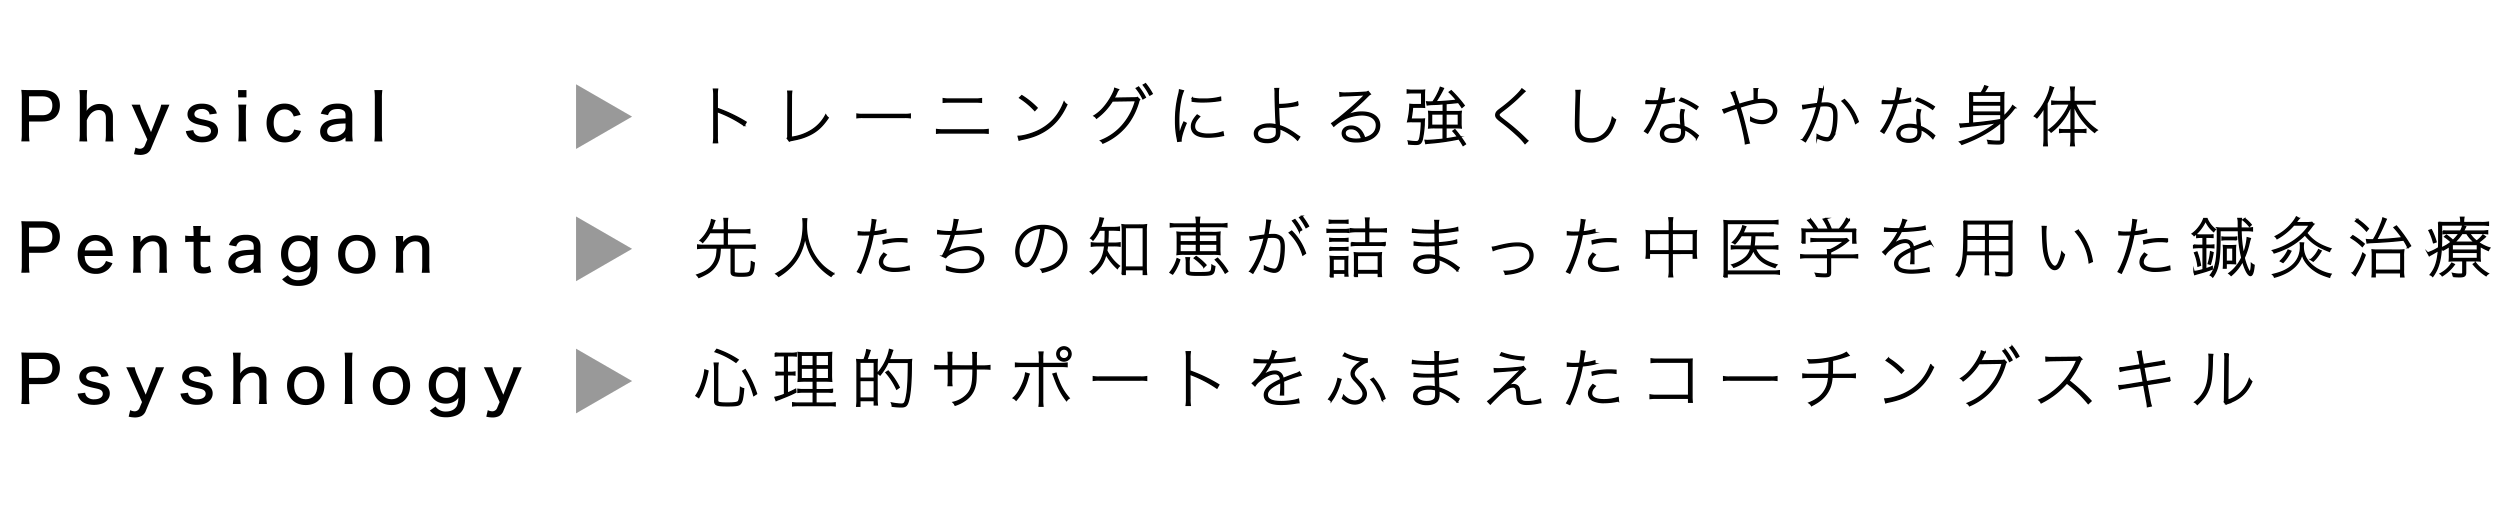 <svg xmlns="http://www.w3.org/2000/svg" viewBox="0 0 1761.62 365.38"><defs><style>.cls-1{fill:#fff;}.cls-2{stroke:#000;stroke-miterlimit:10;}.cls-3{fill:#999;}</style></defs><g id="レイヤー_2" data-name="レイヤー 2"><g id="レイヤー_1-2" data-name="レイヤー 1"><rect class="cls-1" width="1761.62" height="365.38"/><path d="M15,99.64A35.21,35.21,0,0,0,15.36,94V69A40.86,40.86,0,0,0,15,63.32c1.75.1,3.14.14,5.55.14h9.57c7.82,0,12.08,3.84,12.08,10.78,0,7.22-4.49,11.38-12.31,11.38H20.44V93.9a34.54,34.54,0,0,0,.37,5.74ZM29.88,81.18c4.53,0,7-2.41,7-6.8s-2.4-6.48-7-6.48H20.44V81.18Z"/><path d="M55.88,99.64A34.29,34.29,0,0,0,56.25,94V69.2a40,40,0,0,0-.32-5.74h5.55a39.54,39.54,0,0,0-.32,5.74v6.71A17.46,17.46,0,0,1,61,78.13a10.85,10.85,0,0,1,9.57-4.86c5.69,0,9,3.33,9,9V94a39.9,39.9,0,0,0,.33,5.69H74.25A32.57,32.57,0,0,0,74.62,94V83.4c0-2-.37-3.42-1.2-4.3a4.86,4.86,0,0,0-3.75-1.53c-3.61,0-6.71,2.59-8.51,7.22V94a44.64,44.64,0,0,0,.32,5.69Z"/><path d="M95.25,79.33c-2-4.58-2.08-4.63-2.59-5.6h6A27,27,0,0,0,100.34,79l6.06,14.11L111.91,79a26.5,26.5,0,0,0,1.66-5.23h5.83c-.23.51-1,2.36-2.4,5.6l-10.46,25a7,7,0,0,1-3.1,3.79,10.23,10.23,0,0,1-4.58,1,20.19,20.19,0,0,1-4.44-.55l1.07-4.63a7.23,7.23,0,0,0,3.14.83,3.69,3.69,0,0,0,3.47-2.45l1.71-4.07Z"/><path d="M136.24,91.68a4.9,4.9,0,0,0,1.58,3.1,6.77,6.77,0,0,0,4.85,1.53c3.61,0,6-1.53,6-3.84a3,3,0,0,0-1.3-2.59c-1-.65-1.61-.84-5.08-1.58-3.66-.78-5.14-1.24-6.76-2.17a6.17,6.17,0,0,1-3.42-5.64,6.64,6.64,0,0,1,2.08-4.81c1.9-1.76,4.53-2.64,8.1-2.64s6.24.88,8,2.5a8.23,8.23,0,0,1,2.5,4.44l-5.14.69a3.68,3.68,0,0,0-1-2.26,5.9,5.9,0,0,0-4.49-1.62c-3,0-5.18,1.48-5.18,3.6a2.75,2.75,0,0,0,1.48,2.36,17.33,17.33,0,0,0,4.81,1.44c4.95,1.11,6.66,1.71,8.14,3a6.41,6.41,0,0,1,2.22,5.23,7,7,0,0,1-2.17,5c-2,1.9-5.09,2.87-9,2.87-4.53,0-8-1.34-9.85-3.89a9.69,9.69,0,0,1-1.67-4Z"/><path d="M173.67,63.46v5.18h-5.88V63.46Zm-.09,10.27a38.08,38.08,0,0,0-.33,5.74V93.9a42.94,42.94,0,0,0,.33,5.74h-5.69a46.73,46.73,0,0,0,.32-5.69V79.42a40.54,40.54,0,0,0-.32-5.69Z"/><path d="M207,82.11c-1.2-3.43-3.28-5-6.43-5-4.71,0-7.72,3.7-7.72,9.58s3,9.53,7.86,9.53a6.61,6.61,0,0,0,5.6-2.68,8,8,0,0,0,.93-2.27l4.9,1A11.71,11.71,0,0,1,210.22,96c-2.13,2.87-5.46,4.35-9.53,4.35-7.82,0-12.86-5.32-12.86-13.6S192.87,73,200.5,73c5.55,0,9.44,2.73,11.33,7.91Z"/><path d="M243.48,96.72a12,12,0,0,1-3.89,2.45,15,15,0,0,1-5.27.93c-5.46,0-8.74-2.82-8.74-7.49,0-3.43,2.17-6.29,5.83-7.64,2.91-1.06,5.64-1.38,12.07-1.57v-2c0-1.66-.37-2.73-1.16-3.37a6.88,6.88,0,0,0-4.39-1.21c-3.79,0-5.78,1.25-6.8,4.3l-5.09-1c.93-2.4,1.71-3.61,3.24-4.76C231.41,73.73,234.23,73,238,73s6.44.78,8.24,2.54c1.43,1.39,2,3.1,2,6V94.13a35.29,35.29,0,0,0,.37,5.51h-5.13Zm0-9.71c-4.95.14-7.45.46-9.53,1.25-2.31.88-3.42,2.31-3.42,4.35,0,2.26,1.71,3.65,4.53,3.65a10.2,10.2,0,0,0,6.75-2.73,5.28,5.28,0,0,0,1.67-3.93Z"/><path d="M269.44,63.46a38,38,0,0,0-.33,5.74V94a41.93,41.93,0,0,0,.33,5.69h-5.65a41.26,41.26,0,0,0,.33-5.69V69.15a38.24,38.24,0,0,0-.33-5.69Z"/><path d="M15,192.17a35.21,35.21,0,0,0,.37-5.65v-25a40.76,40.76,0,0,0-.37-5.69c1.75.1,3.14.14,5.55.14h9.57c7.82,0,12.08,3.84,12.08,10.78,0,7.22-4.49,11.38-12.31,11.38H20.44v8.28a34.62,34.62,0,0,0,.37,5.74Zm14.89-18.46c4.53,0,7-2.41,7-6.8s-2.4-6.48-7-6.48H20.44v13.28Z"/><path d="M59.63,180.37c.19,2.78.65,4.21,1.8,5.69a7.52,7.52,0,0,0,13.24-2.17l4.57,1.57a12,12,0,0,1-2.68,4.07A12.55,12.55,0,0,1,67.45,193c-7.77,0-12.72-5.32-12.72-13.69s4.9-13.74,12.4-13.74c6.52,0,11.05,4.07,12,10.83.09.6.09.6.33,4Zm14.8-3.93a7.45,7.45,0,0,0-2.22-4.95,7.35,7.35,0,0,0-11.28,1.62,8.28,8.28,0,0,0-1.16,3.33Z"/><path d="M93.68,192.17a34.67,34.67,0,0,0,.37-5.69V172a34.59,34.59,0,0,0-.37-5.69H99v2.31c0,.33,0,1-.1,2a10.87,10.87,0,0,1,9.44-4.72c3.38,0,6.06,1.2,7.63,3.42,1,1.44,1.48,3.29,1.48,6v11.24a36.93,36.93,0,0,0,.33,5.69h-5.65a44.15,44.15,0,0,0,.33-5.69V176c0-4.08-1.53-5.93-4.91-5.93a7.75,7.75,0,0,0-6,2.87A11.26,11.26,0,0,0,99,177.27v9.21a44.75,44.75,0,0,0,.32,5.69Z"/><path d="M141.66,159.23a37.13,37.13,0,0,0-.33,5.46v1.57h2.08a27.85,27.85,0,0,0,4.72-.28v4.68a25.71,25.71,0,0,0-4.62-.28h-2.18v14.94c0,2.31.69,3.05,2.87,3.05a6.76,6.76,0,0,0,3.61-1.06l1,4.35a13.66,13.66,0,0,1-5.6,1.06c-2.36,0-4.12-.51-5.18-1.48s-1.62-2.5-1.62-5V170.38h-1.8a28.58,28.58,0,0,0-4.12.28V166a21.36,21.36,0,0,0,4.16.28h1.76v-1.57a50.82,50.82,0,0,0-.32-5.46Z"/><path d="M178.8,189.25a11.93,11.93,0,0,1-3.88,2.45,15.26,15.26,0,0,1-5.28.93c-5.45,0-8.74-2.82-8.74-7.5,0-3.42,2.18-6.29,5.83-7.63,2.91-1.06,5.64-1.39,12.07-1.57v-2c0-1.66-.37-2.73-1.15-3.38a7,7,0,0,0-4.4-1.2c-3.79,0-5.78,1.25-6.8,4.3l-5.09-1a9.43,9.43,0,0,1,3.24-4.76c2.13-1.67,5-2.46,8.7-2.46s6.43.79,8.23,2.55c1.44,1.39,2,3.1,2,6v12.67a34.11,34.11,0,0,0,.37,5.51H178.8Zm0-9.71c-5,.14-7.44.46-9.53,1.25-2.31.87-3.42,2.31-3.42,4.34,0,2.27,1.71,3.66,4.53,3.66a10.22,10.22,0,0,0,6.76-2.73,5.27,5.27,0,0,0,1.66-3.93Z"/><path d="M202.82,193.88a8.4,8.4,0,0,0,7.31,3.56c3.7,0,6.47-1.48,7.77-4a14.81,14.81,0,0,0,1-5.73,7.06,7.06,0,0,1-2,2.17,11.89,11.89,0,0,1-6.75,2c-7.45,0-12.12-5-12.12-13s4.72-13,12.12-13c3.89,0,6.8,1.24,8.84,3.83a1.43,1.43,0,0,1,0-.41,5.75,5.75,0,0,1-.05-1v-2h5a39.65,39.65,0,0,0-.32,5.55v15.87c0,5.36-.92,8.33-3.24,10.59-2,2-5.87,3.19-10,3.19-5.23,0-8.42-1.29-11.61-4.71Zm7.58-6.06c4.86,0,8.19-3.8,8.19-9.21,0-5.18-3.19-8.74-7.91-8.74s-7.63,3.47-7.63,9.07C203.05,184.39,205.87,187.82,210.4,187.82Z"/><path d="M238.25,179.21c0-8.37,5.14-13.69,13.19-13.69s13.14,5.32,13.14,13.65-5.18,13.74-13.1,13.74C243.39,192.91,238.25,187.59,238.25,179.21Zm5-.09c0,6,3.1,9.67,8.19,9.67s8.14-3.61,8.14-9.53-3.05-9.71-8.1-9.71S243.25,173.2,243.25,179.12Z"/><path d="M278.78,192.17a34.67,34.67,0,0,0,.37-5.69V172a34.59,34.59,0,0,0-.37-5.69h5.28v2.31c0,.33-.05,1-.1,2a10.87,10.87,0,0,1,9.44-4.72c3.38,0,6.06,1.2,7.63,3.42,1,1.44,1.48,3.29,1.48,6v11.24a36.93,36.93,0,0,0,.33,5.69h-5.65a44.15,44.15,0,0,0,.33-5.69V176c0-4.08-1.53-5.93-4.91-5.93a7.75,7.75,0,0,0-6,2.87,11.26,11.26,0,0,0-2.59,4.35v9.21a44.75,44.75,0,0,0,.32,5.69Z"/><path d="M15,284.69a35.07,35.07,0,0,0,.37-5.64v-25a40.76,40.76,0,0,0-.37-5.69c1.75.09,3.14.14,5.55.14h9.57c7.82,0,12.08,3.84,12.08,10.78,0,7.21-4.49,11.38-12.31,11.38H20.44V279a34.41,34.41,0,0,0,.37,5.73Zm14.89-18.45c4.53,0,7-2.41,7-6.8s-2.4-6.48-7-6.48H20.44v13.28Z"/><path d="M60,276.74a4.9,4.9,0,0,0,1.58,3.1,6.81,6.81,0,0,0,4.85,1.52c3.61,0,6-1.52,6-3.84a3,3,0,0,0-1.29-2.59c-1-.64-1.62-.83-5.09-1.57-3.66-.79-5.14-1.25-6.76-2.17a6.2,6.2,0,0,1-3.42-5.65,6.68,6.68,0,0,1,2.08-4.81c1.9-1.76,4.54-2.63,8.1-2.63s6.24.87,8,2.49a8.23,8.23,0,0,1,2.5,4.44l-5.14.7a3.63,3.63,0,0,0-1-2.27,5.91,5.91,0,0,0-4.48-1.62c-3.06,0-5.19,1.48-5.19,3.61a2.77,2.77,0,0,0,1.49,2.36A17.18,17.18,0,0,0,67,269.24c5,1.11,6.66,1.72,8.14,3a6.43,6.43,0,0,1,2.22,5.23,7,7,0,0,1-2.18,4.95c-2,1.89-5.08,2.86-9,2.86-4.53,0-8-1.34-9.85-3.88a9.55,9.55,0,0,1-1.66-4Z"/><path d="M91.51,264.39c-2-4.58-2.08-4.63-2.59-5.6h6A27,27,0,0,0,96.59,264l6.07,14.1,5.5-14.1a26.71,26.71,0,0,0,1.67-5.23h5.82c-.23.51-1,2.36-2.4,5.6l-10.46,25a7,7,0,0,1-3.1,3.79,10.19,10.19,0,0,1-4.57,1,19.78,19.78,0,0,1-4.45-.56L91.74,289a7.23,7.23,0,0,0,3.14.83,3.68,3.68,0,0,0,3.47-2.45l1.71-4.07Z"/><path d="M132.49,276.74a4.9,4.9,0,0,0,1.58,3.1,6.81,6.81,0,0,0,4.85,1.52c3.61,0,6-1.52,6-3.84a3,3,0,0,0-1.29-2.59c-1-.64-1.62-.83-5.09-1.57-3.66-.79-5.14-1.25-6.76-2.17a6.2,6.2,0,0,1-3.42-5.65,6.68,6.68,0,0,1,2.08-4.81c1.9-1.76,4.54-2.63,8.1-2.63s6.24.87,8,2.49A8.23,8.23,0,0,1,149,265l-5.14.7a3.63,3.63,0,0,0-1-2.27,5.91,5.91,0,0,0-4.48-1.62c-3.06,0-5.19,1.48-5.19,3.61a2.77,2.77,0,0,0,1.49,2.36,17.18,17.18,0,0,0,4.81,1.43c4.95,1.11,6.66,1.72,8.14,3a6.43,6.43,0,0,1,2.22,5.23,7,7,0,0,1-2.18,4.95c-2,1.89-5.08,2.86-9,2.86-4.53,0-7.95-1.34-9.85-3.88a9.55,9.55,0,0,1-1.66-4Z"/><path d="M164.05,284.69a35.24,35.24,0,0,0,.37-5.69V254.26a39.72,39.72,0,0,0-.33-5.74h5.55a39.54,39.54,0,0,0-.32,5.74V261a17.28,17.28,0,0,1-.14,2.22,10.87,10.87,0,0,1,9.58-4.85c5.69,0,9,3.33,9,9V279a40,40,0,0,0,.32,5.69h-5.69a32.5,32.5,0,0,0,.37-5.69V268.46c0-2-.37-3.43-1.2-4.3a4.82,4.82,0,0,0-3.75-1.53c-3.61,0-6.71,2.59-8.51,7.22V279a44.54,44.54,0,0,0,.32,5.69Z"/><path d="M202.26,271.74c0-8.37,5.14-13.69,13.18-13.69s13.14,5.32,13.14,13.65-5.18,13.73-13.09,13.73C207.4,285.43,202.26,280.11,202.26,271.74Zm5-.09c0,6,3.1,9.67,8.18,9.67s8.15-3.61,8.15-9.53-3.06-9.72-8.1-9.72S207.26,265.73,207.26,271.65Z"/><path d="M248.43,248.52a39.54,39.54,0,0,0-.32,5.74V279a43.6,43.6,0,0,0,.32,5.69h-5.64a41.21,41.21,0,0,0,.32-5.69V254.21a38.44,38.44,0,0,0-.32-5.69Z"/><path d="M262.68,271.74c0-8.37,5.14-13.69,13.18-13.69S289,263.37,289,271.7s-5.18,13.73-13.09,13.73C267.82,285.43,262.68,280.11,262.68,271.74Zm5-.09c0,6,3.1,9.67,8.18,9.67s8.15-3.61,8.15-9.53-3.06-9.72-8.1-9.72S267.68,265.73,267.68,271.65Z"/><path d="M306.91,286.41a8.42,8.42,0,0,0,7.31,3.56c3.7,0,6.47-1.48,7.77-4a14.81,14.81,0,0,0,1-5.73,7.06,7.06,0,0,1-2,2.17,11.89,11.89,0,0,1-6.75,2c-7.45,0-12.12-5-12.12-12.95s4.72-13.05,12.12-13.05c3.89,0,6.8,1.25,8.84,3.84a1.43,1.43,0,0,1-.05-.41,5.81,5.81,0,0,1,0-1v-2h5a39.65,39.65,0,0,0-.32,5.55v15.87c0,5.36-.92,8.32-3.24,10.59-2,2-5.87,3.19-10,3.19-5.23,0-8.42-1.29-11.61-4.72Zm7.58-6.06c4.86,0,8.19-3.8,8.19-9.21,0-5.18-3.19-8.74-7.91-8.74s-7.63,3.47-7.63,9.06S310,280.35,314.49,280.35Z"/><path d="M343.5,264.39c-2-4.58-2.08-4.63-2.59-5.6h6a27.1,27.1,0,0,0,1.67,5.23l6.06,14.1,5.5-14.1a26,26,0,0,0,1.67-5.23h5.83c-.23.51-1,2.36-2.41,5.6l-10.45,25a7.07,7.07,0,0,1-3.1,3.79,10.26,10.26,0,0,1-4.58,1,19.7,19.7,0,0,1-4.44-.56l1.06-4.62a7.27,7.27,0,0,0,3.15.83,3.7,3.7,0,0,0,3.47-2.45l1.71-4.07Z"/><path class="cls-2" d="M502.75,100.56a27.08,27.08,0,0,0,.28-4.71V67.54a27.14,27.14,0,0,0-.28-4.72h2.87a28.1,28.1,0,0,0-.23,4.81v8.74a107.24,107.24,0,0,1,20.35,9.71l-1.34,2.36a84,84,0,0,0-17.67-9.29,4.88,4.88,0,0,1-1.39-.74l-.09,0c.09.56.09.56.14,17.3a27.46,27.46,0,0,0,.23,4.81Z"/><path class="cls-2" d="M557.85,64.3a24.85,24.85,0,0,0-.23,3.84l-.09,28.63A34.78,34.78,0,0,0,571,92.28,27.86,27.86,0,0,0,581.86,81a6.86,6.86,0,0,0,1.71,2c-4.4,6.52-8.56,10.13-14.67,12.76-3.33,1.44-5.73,2.13-11.51,3.24a4.29,4.29,0,0,0-1.16.42l-1.29-1.76a5.89,5.89,0,0,0,.23-2.17l.09-27.25V66.56a19,19,0,0,0-.14-2.26Z"/><path class="cls-2" d="M603.88,80.4a20.37,20.37,0,0,0,4.58.23h28.36a20.32,20.32,0,0,0,4.58-.23v2.54a24.84,24.84,0,0,0-4.58-.19H608.46a24.84,24.84,0,0,0-4.58.19Z"/><path class="cls-2" d="M660,91.27a30.89,30.89,0,0,0,5.09.27h26.09a31,31,0,0,0,5.09-.27v2.59c-1.53-.14-2.92-.19-5.09-.19H665.09c-2.17,0-3.56,0-5.09.19Zm4.67-21.75a25.16,25.16,0,0,0,4.67.28h17.54a25.16,25.16,0,0,0,4.67-.28v2.55a43.35,43.35,0,0,0-4.67-.19H669.34a43,43,0,0,0-4.67.19Z"/><path class="cls-2" d="M717.46,96.08c3.19,0,9-1.58,13.37-3.57,9.07-4.16,15.31-11,19-20.63a5.07,5.07,0,0,0,1.9,1.85c-4.17,9.07-9.35,15-16.7,19.2-4.26,2.45-8.56,4-15.08,5.32a15.2,15.2,0,0,0-1.8.51ZM720,67.4a59.31,59.31,0,0,1,10.78,8.65l-1.62,1.8a54.14,54.14,0,0,0-10.69-8.93Z"/><path class="cls-2" d="M803,70.17a3.67,3.67,0,0,0-.74,1.67,49,49,0,0,1-6.39,13.78,43.27,43.27,0,0,1-18.73,15.22,4.17,4.17,0,0,0-1.53-1.71,39.34,39.34,0,0,0,16.56-12.26,43.68,43.68,0,0,0,8.05-16l-16.42.27a43.54,43.54,0,0,1-11.15,12.12,4.46,4.46,0,0,0-1.71-1.62,28,28,0,0,0,6.94-6,45.08,45.08,0,0,0,6.94-11,7.57,7.57,0,0,0,.69-2.36l2.64.88A7.76,7.76,0,0,0,787,65.08a21.5,21.5,0,0,1-2.27,4.26c.79-.14.79-.14,14.76-.37,1.48,0,1.48,0,1.94-.28Zm-.69-8.79a48.52,48.52,0,0,1,4.76,7.22l-1.71,1a38.06,38.06,0,0,0-4.67-7.36Zm4.9-2.36a47,47,0,0,1,4.67,7l-1.71,1a42.65,42.65,0,0,0-4.53-7.13Z"/><path class="cls-2" d="M833.86,64a30.8,30.8,0,0,0-2,6.9,74,74,0,0,0-1.3,14.43c0,1.43.09,4.12.32,8,0,.6.1,1.48.1,2.59h.13c0-.37,0-.37.28-1.62a38.55,38.55,0,0,1,2.87-8.24l1.53.79c-1.9,4.21-3.61,9.85-3.61,12a1.75,1.75,0,0,0,.05.46l-2.32.28c-.09-.7-.14-.93-.27-1.71A58.79,58.79,0,0,1,828.4,85.3a73.31,73.31,0,0,1,2.13-18.51,17.9,17.9,0,0,0,.65-3.42Zm11.43,18.14c-2.5,2.54-3.61,4.71-3.61,6.94a4.54,4.54,0,0,0,2.54,4.16,16.15,16.15,0,0,0,7.08,1.29,29.56,29.56,0,0,0,10.41-1.57l.42,2.45c-.56.1-.65.1-1.49.28a48.33,48.33,0,0,1-9.43.93c-3.84,0-6.76-.65-8.61-1.86a6.44,6.44,0,0,1-3-5.59c0-2.59,1.11-4.86,4-8.1Zm-5.14-13a29.31,29.31,0,0,0,7.63.7A44.84,44.84,0,0,0,860,68.51l.14,2.22-1.72.27a74.24,74.24,0,0,1-11.19.79,43.84,43.84,0,0,1-7.12-.51Z"/><path class="cls-2" d="M900.94,62.4c-.23,1.16-.23,1.76-.23,6.29,0,.88,0,.93.14,5,5.18,0,11-.79,13.42-1.85l.36,2.41a7.37,7.37,0,0,0-1.38.18,77,77,0,0,1-12.35,1.25c.09,4.07.37,10,.6,12.86,4.16,1.3,7.58,3.15,12.3,6.61.74.51.74.51,2,1.3l-1.48,2.31a20.28,20.28,0,0,0-5-4.11,33.84,33.84,0,0,0-6.8-3.66,5.57,5.57,0,0,1-.93-.46,9.93,9.93,0,0,1,.19,2.31c0,2.59-.51,4.12-1.71,5.32-1.53,1.48-4,2.27-7.13,2.27-5.55,0-9-2.45-9-6.39s4.26-6.61,10.32-6.61a16.26,16.26,0,0,1,5.13.69c-.28-1.66-.78-15-.83-22.06a18.92,18.92,0,0,0-.19-3.61Zm-6.94,27c-4.94,0-8,1.85-8,4.76a3.39,3.39,0,0,0,.74,2.22c1.15,1.25,3.46,2,6,2a8.62,8.62,0,0,0,5.6-1.71c.84-.79,1.16-1.81,1.16-3.7a29.48,29.48,0,0,0-.14-3A20.19,20.19,0,0,0,894,89.37Z"/><path class="cls-2" d="M947.58,82.25A23,23,0,0,1,959.65,79c7.59,0,12.49,3.65,12.49,9.34,0,7-6.52,11.61-16.37,11.61-4,0-6.76-.78-8.47-2.5A5.1,5.1,0,0,1,945.87,94c0-3,2.45-5.09,6.1-5.09a8.92,8.92,0,0,1,7.45,3.79,13.81,13.81,0,0,1,2.13,4.54c5.46-1.39,8.37-4.49,8.37-8.93s-3.93-7.4-10.41-7.4a30.27,30.27,0,0,0-19.66,8l-1.43-1.94c4.39-2.73,18.22-14.62,22.85-19.66l.65-.65,0,0c-1.62.27-9,.69-15,.83a17.42,17.42,0,0,0-2.64.28l-.14-2.45a17.06,17.06,0,0,0,3.84.27c3.61,0,10.59-.32,14.16-.6a3.51,3.51,0,0,0,1.89-.51l1.53,1.85c-.65.28-.65.28-4.53,4.17-2,2-8.84,8.14-10.92,9.8-.37.28-2,1.53-2.59,1.9ZM952,90.66c-2.59,0-4.21,1.25-4.21,3.2,0,2.63,3,4.25,7.77,4.25a21.58,21.58,0,0,0,3.89-.37C958.22,93,955.72,90.66,952,90.66Z"/><path class="cls-2" d="M991.67,63.37a22.48,22.48,0,0,0,4.3.28h5c1,0,1.9,0,2.82-.14-.09,1-.13,1.9-.13,3.15V72.3a29.72,29.72,0,0,0,.13,3.33c-1-.09-2.12-.14-3.28-.14h-5.18A74.66,74.66,0,0,1,994.21,84h5.88a32.59,32.59,0,0,0,3.61-.14,34.81,34.81,0,0,0-.19,4.08,64,64,0,0,1-1.43,10.59c-.79,2.5-1.76,3.19-4.45,3.19-1.38,0-3.19-.09-5-.28a6.17,6.17,0,0,0-.32-2.08,37.79,37.79,0,0,0,5.46.51c1.8,0,2.31-.6,2.87-3.19a66.59,66.59,0,0,0,1-11H995a27.25,27.25,0,0,0-3.1.1,55.28,55.28,0,0,0,1.62-12.22,35.08,35.08,0,0,0,4.68.19h3.6V65.36H996a36,36,0,0,0-4.35.19Zm25.44-1.06a75,75,0,0,1-5.5,9.48c4.85-.18,10.4-.6,14.84-1.16a55.18,55.18,0,0,0-5.22-5.69l1.38-1a87.11,87.11,0,0,1,9.12,10.4l-1.58,1.35c-1.29-1.9-1.75-2.55-2.49-3.52-3.15.32-6.06.65-8.79.83v5.69h7.22a25.06,25.06,0,0,0,3.56-.18,17.75,17.75,0,0,0-.19,3v5.13a26.59,26.59,0,0,0,.19,3.57,31.47,31.47,0,0,0-3.89-.19h-6.89v7.82c3.42-.46,5.32-.79,8.23-1.39a34.17,34.17,0,0,0-3.28-4.07l1.38-1a90.26,90.26,0,0,1,7.41,10.09l-1.62,1.06c-1.16-2-1.71-2.87-3-4.67a161.93,161.93,0,0,1-21.1,3,20.09,20.09,0,0,0-2.17.28l-.51-2.22c.51,0,1,.09,1.43.09,1.67,0,7.08-.42,11.29-.88V90h-6.06a35.18,35.18,0,0,0-4.16.19,28,28,0,0,0,.18-3.75V81.88a23,23,0,0,0-.18-3.38,32.3,32.3,0,0,0,4.11.18H1017V73.13c-3.28.28-3.56.28-6.75.42a32.26,32.26,0,0,0-4.54.37l-.41-2.13a21.46,21.46,0,0,0,2.4.14l.7-.05,1.25,0a42.76,42.76,0,0,0,5.32-10.32Zm-8.37,18v8H1017v-8Zm10.13,8h8.79v-8h-8.79Z"/><path class="cls-2" d="M1074.57,64.3c-.23.18-.23.18-5.69,5.46a134.51,134.51,0,0,1-10.5,8.69c-1.8,1.44-2.13,1.81-2.13,2.45,0,.93.42,1.3,4.12,4.17a142.91,142.91,0,0,1,14.94,13,12.76,12.76,0,0,0,1.3,1.16l-2,1.94a44.15,44.15,0,0,0-6-6.34A140.71,140.71,0,0,0,1057,85.16c-2.36-1.85-3-2.78-3-4.12a3.75,3.75,0,0,1,1.29-2.73c.47-.51.51-.51,3.8-3,5.78-4.39,11.84-10.18,13.32-12.63Z"/><path class="cls-2" d="M1113.34,63.74a44.86,44.86,0,0,0-.46,5.14c-.14,2.82-.42,15.35-.42,18.41,0,4,.33,5.83,1.44,7.49,1.34,2.08,3.79,3.1,7.31,3.1,5.32,0,9.9-3,12.58-8.14a24.71,24.71,0,0,0,2.36-7,10.78,10.78,0,0,0,2.22,1.66c-1.62,4.91-3,7.54-4.9,9.9a15.87,15.87,0,0,1-12.73,5.69c-3.74,0-6.43-1.06-8.23-3.19s-2.31-4.26-2.31-9c0-2.91,0-3.7.41-18.87.05-1.34.05-2.36.05-3.06a19.52,19.52,0,0,0-.14-2.08Z"/><path class="cls-2" d="M1173,62.49a18.47,18.47,0,0,0-.69,2.82c-.41,1.86-.69,3.1-1.39,5.56a39.3,39.3,0,0,0,8.7-1.58l.14,2.18a7.6,7.6,0,0,0-1.66.32c-2,.37-5,.79-7.73,1a79.09,79.09,0,0,1-9.39,21l-2.13-1.39c3.33-4,6.94-11.56,9.3-19.47-1,0-2.36,0-3.43,0s-2.77,0-3.32,0a10.12,10.12,0,0,0-1,0h-.56l0-2.13a32,32,0,0,0,5.36.33c1.07,0,1.9,0,3.47-.1a43.69,43.69,0,0,0,1.76-9Zm22.49,35.16a24.88,24.88,0,0,0-8.56-6.43A13.84,13.84,0,0,1,1187,93c0,4.76-2.82,7.21-8.42,7.21-5.27,0-8.51-2.31-8.51-6.1a6.3,6.3,0,0,1,4.44-5.69,13.54,13.54,0,0,1,4.67-.74,19.32,19.32,0,0,1,5.41.78,62.45,62.45,0,0,1-.46-6.8,18.06,18.06,0,0,1,.56-4.44l2.08.33a13.25,13.25,0,0,0-.65,4.39c0,1.57.19,3.84.51,7.17a31.42,31.42,0,0,1,9.25,5.78,6.77,6.77,0,0,0,.79.65Zm-16.33-8.19c-4.26,0-7,1.76-7,4.58s2.36,4.21,6.52,4.21,6.34-1.76,6.34-5.32a24.45,24.45,0,0,0-.18-2.5A16.85,16.85,0,0,0,1179.13,89.46ZM1195.27,77a46.31,46.31,0,0,0-11.75-6.2l1.16-1.66a59.12,59.12,0,0,1,11.8,6.1Z"/><path class="cls-2" d="M1222.39,64.53a15,15,0,0,0,.83,2.64c.69,1.89,1.15,3.28,2.17,6.42a107.15,107.15,0,0,1,10.73-2.86V69.2c0-3.65,0-5.78-.13-6.66h2.35a45.74,45.74,0,0,0-.23,6.24V70.4a24.12,24.12,0,0,1,3.89-.32,11,11,0,0,1,7.17,2.17,7.64,7.64,0,0,1,2.73,5.83,8.78,8.78,0,0,1-2.87,6.29,11.31,11.31,0,0,1-7.59,2.64,18.2,18.2,0,0,1-7.86-1.9,15.5,15.5,0,0,0,.05-1.66v-.7a14.91,14.91,0,0,0,7.95,2.32,10.07,10.07,0,0,0,5.79-1.95,6.39,6.39,0,0,0,2.4-5c0-3.79-3-6.1-8-6.1-3.51,0-8,1-15.73,3.47,2.27,7.21,3.06,10.36,6.06,23.31a9,9,0,0,0,.51,1.94l-2.68.56c-.18-3.8-3.1-16.19-5.92-25.17-6,2-7.54,2.64-9,3.43L1214,77.3c1.25-.33,1.71-.47,4-1.25,1.81-.65,3.52-1.25,5.37-1.81-1.67-5.09-2.64-7.58-3.43-8.83Z"/><path class="cls-2" d="M1270.22,74.29c1.53-.05,1.53-.05,7.22-.88l3.28-.42a63,63,0,0,0,1.44-9.94,2.49,2.49,0,0,0-.05-.56l2.64.28a9.51,9.51,0,0,0-.42,1.71,16.45,16.45,0,0,0-.32,1.76c-.14.74-.37,2.22-.79,4.49a12.32,12.32,0,0,1-.41,2.08c1.71-.14,2.63-.19,3.74-.19a8.16,8.16,0,0,1,5.55,1.71c1.62,1.39,2.23,3.38,2.23,7.18,0,6.93-1.12,12.86-3,15.49a4.45,4.45,0,0,1-4.07,2.13c-1.66,0-3.79-.65-6.94-2a5.6,5.6,0,0,0,.14-1.48v-.78a16.16,16.16,0,0,0,6.9,2.26c1.25,0,2.22-.83,2.91-2.59,1.25-3,1.94-7.86,1.94-13.32,0-5.09-1.52-6.75-6.2-6.75a27.84,27.84,0,0,0-3.6.23,83.66,83.66,0,0,1-7.31,20q-.77,1.53-2.92,5.13l-2.08-1.34a44.79,44.79,0,0,0,4.86-8.19,77.79,77.79,0,0,0,5.32-15.45c-.51.1-.51.1-3.06.47a50.32,50.32,0,0,0-6.7,1.29Zm29.47-4.12a40.28,40.28,0,0,1,9.72,15.59L1307.56,87A37.27,37.27,0,0,0,1298,71.24Z"/><path class="cls-2" d="M1339.52,62.49a18.47,18.47,0,0,0-.69,2.82c-.41,1.86-.69,3.1-1.39,5.56a39.3,39.3,0,0,0,8.7-1.58l.14,2.18a7.6,7.6,0,0,0-1.66.32c-1.95.37-5,.79-7.73,1a79.09,79.09,0,0,1-9.39,21l-2.13-1.39c3.33-4,6.94-11.56,9.3-19.47-1,0-2.36,0-3.43,0s-2.77,0-3.32,0a10.12,10.12,0,0,0-1,0h-.56l.05-2.13a32,32,0,0,0,5.36.33c1.07,0,1.9,0,3.47-.1a43.69,43.69,0,0,0,1.76-9ZM1362,97.65a24.88,24.88,0,0,0-8.56-6.43,13.84,13.84,0,0,1,.14,1.76c0,4.76-2.82,7.21-8.42,7.21-5.27,0-8.51-2.31-8.51-6.1a6.3,6.3,0,0,1,4.44-5.69,13.54,13.54,0,0,1,4.67-.74,19.32,19.32,0,0,1,5.41.78,62.45,62.45,0,0,1-.46-6.8,18.06,18.06,0,0,1,.56-4.44l2.08.33a13.25,13.25,0,0,0-.65,4.39c0,1.57.19,3.84.51,7.17a31.42,31.42,0,0,1,9.25,5.78,6.77,6.77,0,0,0,.79.65Zm-16.33-8.19c-4.26,0-7,1.76-7,4.58s2.36,4.21,6.53,4.21,6.33-1.76,6.33-5.32a24.45,24.45,0,0,0-.18-2.5A16.85,16.85,0,0,0,1345.68,89.46ZM1361.82,77a46.31,46.31,0,0,0-11.75-6.2l1.16-1.66a59.12,59.12,0,0,1,11.8,6.1Z"/><path class="cls-2" d="M1388,69.2c0-1.43,0-2.64-.14-3.93a22.06,22.06,0,0,0,3.42.18h4.67a19.32,19.32,0,0,0,2.59-5l2.08.65a43.57,43.57,0,0,1-2.73,4.3h10.55a24.87,24.87,0,0,0,3.61-.18,29.83,29.83,0,0,0-.18,3.84v13c3.42-3.33,5.41-5.69,6.33-7.63l1.81,1.39a9.62,9.62,0,0,0-1.67,1.85,61.38,61.38,0,0,1-6.47,6.89V98.48c0,2.27-.88,2.92-3.94,2.92-1.62,0-4.25-.1-6.84-.28a6.27,6.27,0,0,0-.47-2.13,53.91,53.91,0,0,0,7.13.56c1.8,0,2.22-.19,2.22-1.11V86.27c-7.82,6.57-16.28,11.29-27.57,15.45a7,7,0,0,0-1.53-1.76,78.86,78.86,0,0,0,11.24-4.39,81.83,81.83,0,0,0,15-9.25c-5.87,1.06-14.75,2.17-22.8,2.91-1.21.14-1.85.19-2.74.37l-.6-2.17.84,0c.41,0,2.5-.14,6.2-.46Zm22-2.13h-20.08v5.28h20.08ZM1389.86,79h20.08V74h-20.08Zm0,7.81c5.37-.46,5.55-.46,10.87-1.15,3.38-.42,3.38-.42,8.65-1.3.23-.18.42-.37.56-.46V80.63h-20.08Z"/><path class="cls-2" d="M1440.43,81.27c0-1.94,0-3.56.18-5.87A38.45,38.45,0,0,1,1435.3,83a8.63,8.63,0,0,0-1.76-1.2A45.85,45.85,0,0,0,1443,67a24.89,24.89,0,0,0,1.71-5.92l2.32.79a14.93,14.93,0,0,0-1,2.54,70.37,70.37,0,0,1-3.66,8.42V97.19c0,2.22.09,3.88.24,5.45h-2.46a45.09,45.09,0,0,0,.28-5.59Zm14.85,11.85a22.33,22.33,0,0,0-3.93.23V91.22a22.77,22.77,0,0,0,3.93.23h4.11V79.75c0-2.08,0-3.8.14-5.78a44.84,44.84,0,0,1-9.15,14.47,36.52,36.52,0,0,1-5.05,4.63,5.34,5.34,0,0,0-1.71-1.48,34.48,34.48,0,0,0,7.36-6.75,42.09,42.09,0,0,0,7.26-11.62h-7.91a31.73,31.73,0,0,0-4.49.28V71.24a29.79,29.79,0,0,0,4.49.27h9.06V66a30.3,30.3,0,0,0-.32-4.58h2.59a29.06,29.06,0,0,0-.32,4.58v5.55h10.41a30,30,0,0,0,4.48-.27V73.5a30.68,30.68,0,0,0-4.48-.28h-9.3a43.17,43.17,0,0,0,8.23,12.4,36.66,36.66,0,0,0,7.08,6.06,6.33,6.33,0,0,0-1.8,1.57,47.58,47.58,0,0,1-7.68-7.49,41.67,41.67,0,0,1-7.08-11.84c.09,2.13.14,4,.14,5.87V91.45h4.53a22.26,22.26,0,0,0,3.89-.23v2.13a22,22,0,0,0-3.89-.23h-4.53v4.95a28.93,28.93,0,0,0,.32,4.57h-2.59a29.72,29.72,0,0,0,.32-4.57V93.12Z"/><path class="cls-2" d="M496.18,174.77a32.34,32.34,0,0,0-4.53.28v-2.4a29.83,29.83,0,0,0,4.53.27h14.25v-9.06H500.2a35.16,35.16,0,0,1-5.08,6.94,6.18,6.18,0,0,0-1.76-1.35c4.21-3.84,7.4-9.66,8.05-14.66l2.26.69c-.41,1-.6,1.48-.88,2.32a38.22,38.22,0,0,1-1.66,4.25h9.3v-4.21a25.72,25.72,0,0,0-.28-3.88h2.54a25.4,25.4,0,0,0-.27,3.88v4.21h11.7a24.57,24.57,0,0,0,4.16-.28v2.36a26.17,26.17,0,0,0-4.16-.27h-11.7v9.06H527.5a29.92,29.92,0,0,0,4.53-.27v2.4a31.93,31.93,0,0,0-4.53-.28H517.23v16.42c0,.84.18,1.07,1.06,1.25a22.17,22.17,0,0,0,4,.24c4.26,0,5.55-.33,6.2-1.44s.92-3.05,1-6.94a9.44,9.44,0,0,0,2,1c-.38,4.4-.65,5.83-1.39,7.13-1,1.66-2.59,2.13-7.64,2.13-5.92,0-7.21-.51-7.21-3V174.77h-7.77c-.23,5.6-.7,7.82-2.27,10.83a17.78,17.78,0,0,1-7.77,7.54,42.47,42.47,0,0,1-5,2.36,7.4,7.4,0,0,0-1.39-1.76c4.39-1.48,7.08-2.91,9.39-5.09a16.15,16.15,0,0,0,4.58-8.88c.18-1.2.28-2.5.42-5Z"/><path class="cls-2" d="M568.44,154.23a39.25,39.25,0,0,0-.23,4.77,40.14,40.14,0,0,0,3,15.63,38.8,38.8,0,0,0,5.88,9.67c2.91,3.47,5.46,5.55,10.41,8.56a8,8,0,0,0-1.9,1.85,41.54,41.54,0,0,1-11.29-10.55A36.73,36.73,0,0,1,569,173.62a38.74,38.74,0,0,1-1.71-6.9A40,40,0,0,1,563,180.14a35.47,35.47,0,0,1-7.31,9.34,42.45,42.45,0,0,1-7,5.23,6.57,6.57,0,0,0-1.94-1.76c6.33-3.56,9.94-6.7,13.18-11.65C564,175,566,167.51,566,158.44a39.37,39.37,0,0,0-.23-4.21Z"/><path class="cls-2" d="M604.85,163.3a25.1,25.1,0,0,0,5,.37c1.06,0,1.94,0,3.65-.14.88-5.13,1.11-6.94,1.11-8.79l2.55.37a33.23,33.23,0,0,0-.79,4.35c-.19,1.16-.37,2.13-.69,3.93a36.18,36.18,0,0,0,8.41-1.66l.19,2.13c-.32.09-.32.09-1.16.27a62.28,62.28,0,0,1-7.81,1.16,108.5,108.5,0,0,1-8.84,27.2l-2.22-1.06c3.56-6,6.8-15.59,8.88-26-1.62,0-2.82.09-4,.09s-1.11,0-3.24-.09h-.56a3,3,0,0,0-.51,0Zm19.62,16.24a22.2,22.2,0,0,0-1.57,1.85,5.83,5.83,0,0,0-1.07,3.19c0,3,3.1,4.58,8.7,4.58a31.81,31.81,0,0,0,10-1.57l.23,2.4a47.26,47.26,0,0,1-10,1.16,17.35,17.35,0,0,1-8-1.53,5.67,5.67,0,0,1-3-5,7.43,7.43,0,0,1,1.24-3.88c.42-.65.7-1,1.76-2.32Zm-2.27-9.81a48.28,48.28,0,0,1,12.35-1.53c.79,0,1.34,0,4.44.19v2.13a35.86,35.86,0,0,0-5.18-.37,38.62,38.62,0,0,0-11.33,1.66Z"/><path class="cls-2" d="M660.83,162.47a40.41,40.41,0,0,0,9.07.78c.14,0,.51,0,.92,0a41,41,0,0,0,1.58-8.56l2.63.28a6.49,6.49,0,0,0-.41,1.57c-.6,2.82-1.11,4.95-1.62,6.66,9.3-.27,15.36-1,18.32-2l.23,2.27a15.13,15.13,0,0,0-1.71.23,167,167,0,0,1-17.35,1.39c-1.43,5-3.65,10.73-5.09,13.09l.05,0c3-2.55,8.7-4.26,14.15-4.26,6.94,0,11.48,3.19,11.48,8.05a8.34,8.34,0,0,1-3.61,6.89C686.69,191,683,192,678.18,192A31.43,31.43,0,0,1,667,190.13v-.79c0-.92,0-1,0-1.66A26.06,26.06,0,0,0,678.27,190c7.59,0,12.58-3.19,12.58-8a5.17,5.17,0,0,0-1.85-4,12.06,12.06,0,0,0-7.54-2.18A25.59,25.59,0,0,0,670,178.66a9.64,9.64,0,0,0-3.65,2.87l-2.27-1.07a70.13,70.13,0,0,0,6.29-15.4c-2.59,0-6.1-.14-8.05-.28-.51,0-.83-.09-1-.09h-.56Z"/><path class="cls-2" d="M731.2,178.89c-2.59,6.11-5.27,9-8.37,9-4,0-7-4.57-7-10.5a19.35,19.35,0,0,1,3.05-10.27c3.47-5.36,9.16-8.23,16.19-8.23,5,0,9.25,1.53,12.16,4.3a15,15,0,0,1,4.45,11,16.66,16.66,0,0,1-10.32,15.49,36.25,36.25,0,0,1-6.75,2.18,4.67,4.67,0,0,0-1.11-2.08,31.09,31.09,0,0,0,7.72-2.36,14.49,14.49,0,0,0,8.23-13.23c0-5.74-3-10.32-8-12.26a15.24,15.24,0,0,0-5.74-1.11A69.8,69.8,0,0,1,731.2,178.89Zm-5.09-16a16.37,16.37,0,0,0-8.19,14.43c0,4.72,2.13,8.38,4.86,8.38,1.2,0,2.27-.65,3.38-2,2.26-2.87,4.39-8.09,5.73-14a77,77,0,0,0,1.53-8.83A16.31,16.31,0,0,0,726.11,162.93Z"/><path class="cls-2" d="M784.22,160.34a24.06,24.06,0,0,0,4.53-.28v2.27a45.24,45.24,0,0,0-4.53-.23h-3.43c0,5-.09,5.83-.32,9.3h4.35a28.2,28.2,0,0,0,4.4-.28v2.31a28.49,28.49,0,0,0-4.35-.28h-4.58a23.91,23.91,0,0,1-.47,3.43,23.24,23.24,0,0,0,2.78,4.48,29.77,29.77,0,0,0,6.15,6.39,6.42,6.42,0,0,0-1.39,1.71A42.18,42.18,0,0,1,781,181.8a30.76,30.76,0,0,1-1.66-2.82c-1.62,6.11-4.08,9.72-9.44,14a6.8,6.8,0,0,0-1.58-1.52c6.39-4.58,9.21-9.67,10.14-18.28h-4.58a33,33,0,0,0-4.81.28v-2.31a32.23,32.23,0,0,0,4.85.28h4.68c.18-2.73.23-3.89.27-9.3h-4.21a32.52,32.52,0,0,1-4.49,7.08,5,5,0,0,0-1.61-1.39,21.49,21.49,0,0,0,4.76-7.26,24.22,24.22,0,0,0,1.85-7l2.31.37c-.27.74-.41,1.25-.78,2.55a34.16,34.16,0,0,1-1.3,3.93Zm19.57-1.76a23,23,0,0,0,4.07-.23,33.53,33.53,0,0,0-.23,4.86v24.61a52,52,0,0,0,.27,5.55h-2.26V190H792.87v3.38h-2.22a40.28,40.28,0,0,0,.27-5.27V163.21a40.41,40.41,0,0,0-.27-4.86,22.94,22.94,0,0,0,4.07.23Zm-10.92,29.65h12.77V160.34H792.87Z"/><path class="cls-2" d="M824.47,192a26.69,26.69,0,0,0,5-9.71l1.8.78a34.13,34.13,0,0,1-5,10ZM860,157.89a21.81,21.81,0,0,0,4.49-.32v2.35a33.33,33.33,0,0,0-4.49-.27H845v4.21h9.34a27.33,27.33,0,0,0,5.32-.28,42.34,42.34,0,0,0-.18,4.95v5.83a42.7,42.7,0,0,0,.18,5,28.44,28.44,0,0,0-5.36-.27H834.88a29.45,29.45,0,0,0-5.46.27,41.73,41.73,0,0,0,.19-5v-5.69a43.27,43.27,0,0,0-.19-5.09,31,31,0,0,0,5.18.28h8.51v-4.21h-14a30,30,0,0,0-4.39.27v-2.35a23.13,23.13,0,0,0,4.39.32h14a25,25,0,0,0-.32-4.77h2.54a27,27,0,0,0-.32,4.77Zm-28.54,7.54v4.95h11.61v-4.95Zm0,6.52v5.55h11.61V172Zm6.43,19c0,1.07.84,1.21,6.38,1.21,6.62,0,8.38-.23,9-1.07.46-.6.69-1.94.78-4.21a5.76,5.76,0,0,0,1.94.93c-.69,6-1,6.1-11.24,6.1-4.25,0-6.2-.13-7.35-.55s-1.39-.88-1.39-2.22v-6a15.82,15.82,0,0,0-.28-3.47h2.41a14.72,14.72,0,0,0-.28,3.38Zm10.46-2.77a36.24,36.24,0,0,0-6.8-6.29l1.34-1.11a39.42,39.42,0,0,1,6.89,6ZM845,170.38h12.58v-4.95H845Zm0,7.12h12.58V172H845Zm18.36,14.9a43.72,43.72,0,0,0-6.93-9.39l1.52-1a51.06,51.06,0,0,1,7.17,9.2Z"/><path class="cls-2" d="M880.73,167c1.52,0,1.52,0,7.21-.88l3.29-.41a64.24,64.24,0,0,0,1.43-10c0-.14,0-.32,0-.55l2.63.27a9.63,9.63,0,0,0-.41,1.72c-.14.69-.28,1.24-.33,1.75-.14.74-.37,2.22-.78,4.49a11,11,0,0,1-.42,2.08c1.71-.14,2.64-.18,3.75-.18a8.12,8.12,0,0,1,5.55,1.71c1.62,1.39,2.22,3.38,2.22,7.17,0,6.94-1.11,12.86-2.92,15.5a4.59,4.59,0,0,1-4.11,2.12c-1.67,0-3.8-.65-6.94-2a9.18,9.18,0,0,0,.14-1.48v-.79a16.17,16.17,0,0,0,6.89,2.27c1.25,0,2.17-.84,2.91-2.59,1.25-3,2-7.87,2-13.33,0-5.08-1.58-6.75-6.25-6.75a27.72,27.72,0,0,0-3.56.23,83.24,83.24,0,0,1-7.31,20q-.76,1.53-2.91,5.14l-2.09-1.35a43.22,43.22,0,0,0,4.86-8.18,77.6,77.6,0,0,0,5.32-15.45l-3,.46a48.82,48.82,0,0,0-6.71,1.3Zm29.46-4.11a40.17,40.17,0,0,1,9.72,15.58l-1.85,1.25A37.17,37.17,0,0,0,908.48,164Zm2.27-8.15a48.52,48.52,0,0,1,4.76,7.22l-1.71,1a37.59,37.59,0,0,0-4.67-7.36Zm4.91-2.36a48.6,48.6,0,0,1,4.67,7l-1.72,1a42.65,42.65,0,0,0-4.53-7.13Z"/><path class="cls-2" d="M935.09,161.54a19.32,19.32,0,0,0,3.7.23h8a18.17,18.17,0,0,0,3.7-.23v2.18a20.6,20.6,0,0,0-3.28-.19h-8.37a27.31,27.31,0,0,0-3.7.19Zm14.71-4.25a24.13,24.13,0,0,0-3.38-.19h-6.34a23.76,23.76,0,0,0-3.38.19v-2.13a18.08,18.08,0,0,0,3.38.23h6.34a18,18,0,0,0,3.38-.23Zm0,12.72a24.65,24.65,0,0,0-3.42-.19h-5.83a23.85,23.85,0,0,0-3.47.19v-2a22.22,22.22,0,0,0,3.47.19h5.83a21.84,21.84,0,0,0,3.42-.19Zm0,6.34a24.65,24.65,0,0,0-3.42-.19h-5.83a23.85,23.85,0,0,0-3.47.19v-2a22.22,22.22,0,0,0,3.47.19h5.83a21.84,21.84,0,0,0,3.42-.19Zm-12.25,8.28a24.11,24.11,0,0,0-.24-3.94,32.57,32.57,0,0,0,3.75.19h5.18a19.65,19.65,0,0,0,3.47-.14c-.09,1-.14,2.08-.14,3.75v6.1a27.75,27.75,0,0,0,.23,3.89h-2v-2h-8.46v2.64h-2.08a29.87,29.87,0,0,0,.28-4.49Zm1.8,6.2h8.46V182.5h-8.46Zm32.19-19.66a29.87,29.87,0,0,0,4.49-.28v2.22a29.75,29.75,0,0,0-4.49-.28h-14.8a30.4,30.4,0,0,0-4.49.28v-2.22a29.59,29.59,0,0,0,4.49.28h5.74v-8h-6.39a31.74,31.74,0,0,0-4.48.27v-2.26a29.55,29.55,0,0,0,4.48.27h6.39v-3.88a25,25,0,0,0-.28-3.89h2.5a23.88,23.88,0,0,0-.28,4v3.79h7.91a30.16,30.16,0,0,0,4.49-.27v2.26a31.49,31.49,0,0,0-4.49-.27h-7.91v8Zm-17,11a34.86,34.86,0,0,0-.18-4.07,22.79,22.79,0,0,0,3.24.19h12.25a24.07,24.07,0,0,0,3.52-.19,30.51,30.51,0,0,0-.18,4.21v8.14a32.68,32.68,0,0,0,.23,4.35h-2.18v-2.4h-14.8v2.4h-2.13a24.79,24.79,0,0,0,.23-4.39Zm1.9,8.52h14.8V180h-14.8Z"/><path class="cls-2" d="M995.42,161.5c1.75.51,6.61.88,11.56.88,1.11,0,2.82,0,4.26,0,0-6.06,0-6.06-.19-7h2.64c-.23,1-.28,2.5-.33,6.89,6.06-.37,11.43-1.11,13.7-1.94l.18,2.22c-.69.05-.69.05-3,.37a90.88,90.88,0,0,1-10.92,1.16c0,1.06,0,1.06.14,7.07,6.34-.46,10.5-1.11,12.86-2l.19,2.22a24.54,24.54,0,0,0-2.55.37c-2.82.47-7.17,1-10.45,1.16l.23,7.86a40.36,40.36,0,0,1,12.86,6.85,15.55,15.55,0,0,0,1.57,1l-1.29,2.27a30.4,30.4,0,0,0-5.14-4.12,35.67,35.67,0,0,0-7-3.61c-.37-.14-.6-.28-1-.46A10.3,10.3,0,0,1,1014,185c0,2.68-.46,4.26-1.52,5.32-1.44,1.43-3.93,2.22-6.94,2.22a12.79,12.79,0,0,1-7-1.8,5,5,0,0,1-2.26-4.44c0-4,4.07-6.57,10.54-6.57a15.85,15.85,0,0,1,4.86.6c0-.46-.14-2.87-.28-7.31-2.08.05-4.2.09-5.64.09-2.87,0-5.32-.09-7.72-.32-.51-.05-.84-.09-1.07-.09h-.41l0-2.13a49.52,49.52,0,0,0,10.27.78c1.3,0,3,0,4.49-.09-.05-4.12-.09-6.47-.09-7.12-1.53,0-2.41,0-3.52,0-3.38,0-8-.18-11-.46a6.57,6.57,0,0,0-.79,0h-.6Zm16.28,20.67a17.79,17.79,0,0,0-5.14-.55c-4.95,0-8.18,1.85-8.18,4.67,0,2.5,2.82,4.21,7,4.21,2.55,0,4.49-.65,5.46-1.76.65-.78.92-2,.92-4.3Z"/><path class="cls-2" d="M1051.63,174.22a18.92,18.92,0,0,0,4-.83c6.43-1.58,9.85-2.09,14-2.09,3.42,0,6.2.88,7.95,2.5a8.49,8.49,0,0,1,2.59,6.29c0,3.47-1.66,6.48-4.85,8.84-2.92,2.13-6.39,3.33-11.24,4-.1,0-2.41.28-3.29.37a6.07,6.07,0,0,0-.78-2.13h.69a25,25,0,0,0,11.61-2.68c3.88-2.08,5.88-5,5.88-8.51,0-4.44-3.1-6.85-8.79-6.85-3.34,0-6.76.51-12.4,1.9a24.05,24.05,0,0,0-4.77,1.48Z"/><path class="cls-2" d="M1104.51,163.3a24.93,24.93,0,0,0,5,.37c1.06,0,1.94,0,3.65-.14.88-5.13,1.11-6.94,1.11-8.79l2.55.37a33.23,33.23,0,0,0-.79,4.35c-.18,1.16-.37,2.13-.69,3.93a36.39,36.39,0,0,0,8.42-1.66l.18,2.13c-.32.09-.32.09-1.15.27a62.74,62.74,0,0,1-7.82,1.16,108.5,108.5,0,0,1-8.84,27.2l-2.22-1.06c3.56-6,6.8-15.59,8.88-26-1.62,0-2.82.09-4,.09s-1.11,0-3.24-.09H1105a2.79,2.79,0,0,0-.5,0Zm19.61,16.24a22.2,22.2,0,0,0-1.57,1.85,5.83,5.83,0,0,0-1.07,3.19c0,3,3.1,4.58,8.7,4.58a31.81,31.81,0,0,0,10-1.57l.23,2.4a47.26,47.26,0,0,1-10,1.16,17.38,17.38,0,0,1-8-1.53,5.67,5.67,0,0,1-3-5,7.35,7.35,0,0,1,1.25-3.88,27.19,27.19,0,0,1,1.75-2.32Zm-2.27-9.81a48.28,48.28,0,0,1,12.35-1.53c.79,0,1.35,0,4.45.19v2.13a36,36,0,0,0-5.18-.37,38.69,38.69,0,0,0-11.34,1.66Z"/><path class="cls-2" d="M1178.3,190a23.47,23.47,0,0,0,.32,5H1176a24.1,24.1,0,0,0,.33-5V178.52H1162.2v3.33h-2.27a27.58,27.58,0,0,0,.28-3.88V166a27.7,27.7,0,0,0-.23-3.47,19.28,19.28,0,0,0,3.1.19h13.23v-4.54a25.73,25.73,0,0,0-.33-4.67h2.64a27.2,27.2,0,0,0-.32,4.67v4.54h14a19.68,19.68,0,0,0,3.1-.19,21.06,21.06,0,0,0-.23,3.47V178a26.75,26.75,0,0,0,.28,3.88h-2.27v-3.33H1178.3Zm-16.1-25.49v12.26h14.11V164.5Zm31,12.26V164.5H1178.3v12.26Z"/><path class="cls-2" d="M1215,160.16a46.9,46.9,0,0,0-.18-4.72,36.34,36.34,0,0,0,4.81.23h28.91a25.21,25.21,0,0,0,4.21-.33v2.41a30.44,30.44,0,0,0-4.21-.28H1217v33.59h32.52a31.09,31.09,0,0,0,4.26-.28v2.4a23.62,23.62,0,0,0-4.26-.32H1217v2.31h-2.31a33.25,33.25,0,0,0,.32-4.9Zm9.67,15a30.9,30.9,0,0,0-4.62.23V173.2a28.61,28.61,0,0,0,4.62.23h9.3a51.64,51.64,0,0,0,.6-7.45H1227a35.69,35.69,0,0,1-4.49,5.83,5.4,5.4,0,0,0-1.66-1,23.79,23.79,0,0,0,4.39-5.37,18.07,18.07,0,0,0,2.83-6.29l2.08.65a22.78,22.78,0,0,0-1,2.17c-.28.69-.6,1.29-1.11,2.31h16.88a25.13,25.13,0,0,0,4.49-.23v2.18A31.35,31.35,0,0,0,1245,166h-8.51a68.38,68.38,0,0,1-.56,7.45h12.17a28.73,28.73,0,0,0,4.58-.28v2.32a29.79,29.79,0,0,0-4.63-.28h-11.15c2.5,6,6.71,9.21,15.13,11.43a5.83,5.83,0,0,0-1.29,1.85c-5.09-1.76-7.78-3.1-10.27-5.23a19.37,19.37,0,0,1-5.09-7.26,14.69,14.69,0,0,1-4.21,6.93,28.31,28.31,0,0,1-9.48,5.37,5.76,5.76,0,0,0-1.3-1.66,24.23,24.23,0,0,0,9.62-5.19,12.9,12.9,0,0,0,3.61-6.24Z"/><path class="cls-2" d="M1273.42,181.48a30.21,30.21,0,0,0-4.49.28v-2.27a28.16,28.16,0,0,0,4.49.28h14.47v-1c0-.92,0-1.94-.13-2.82h1.94a43.32,43.32,0,0,0,9.76-6H1280.4c-1.43,0-3,.1-4.25.23v-2.08a39.94,39.94,0,0,0,4.34.23h17.4a19.24,19.24,0,0,0,3.37-.18l1.35,1.34-1.58,1.3a52.17,52.17,0,0,1-11.19,6.84v2.13h14.57a28.68,28.68,0,0,0,4.49-.28v2.27a29.94,29.94,0,0,0-4.49-.28h-14.57V192c0,2.36-.74,2.92-4,2.92-2.13,0-3.84-.1-5.92-.28a7.26,7.26,0,0,0-.69-2,50.09,50.09,0,0,0,6.38.51c1.94,0,2.26-.14,2.26-1.15V181.48Zm5.22-19.94a35,35,0,0,0-4.76-6.29l2-.65a54.84,54.84,0,0,1,5,6.94h7.54a35.82,35.82,0,0,0-3.66-7.07l2-.51a47.47,47.47,0,0,1,3.65,7.58H1296a30.18,30.18,0,0,0,5.18-7.68l1.94,1.21a54.94,54.94,0,0,1-4.86,6.47h4.26c2.36,0,3.65,0,5.18-.18a27.42,27.42,0,0,0-.18,3.75v3a23.57,23.57,0,0,0,.23,3.14h-2.13v-8.14h-33.77v8.14h-2.13a24.84,24.84,0,0,0,.23-3.14v-3a28.72,28.72,0,0,0-.18-3.75c1.52.14,2.82.18,5.18.18Z"/><path class="cls-2" d="M1338.46,161.27a23.84,23.84,0,0,0,2.41-6.62l2.5.65a8.61,8.61,0,0,0-1.25,2.64,20.22,20.22,0,0,1-1.58,3.37,12.22,12.22,0,0,1,3-.23,88.38,88.38,0,0,0,10.18-1,10.65,10.65,0,0,0,2.63-.69l.28,2.17c-.69.05-.92.1-1.85.23a114.53,114.53,0,0,1-15,1.25,42.11,42.11,0,0,1-5.23,8.1c-.46.51-1,1-2.17,2.22l.09.09c.42-.32.69-.55.92-.74a23,23,0,0,1,2.22-1.62,12.75,12.75,0,0,1,7-2.08,5.59,5.59,0,0,1,4.59,2.31,5.87,5.87,0,0,1,1,2.92c2.18-.93,6.15-2.41,8.56-3.29,2.13-.78,2.27-.83,3-1.34l1.2,2.22a83.71,83.71,0,0,0-12.49,4.3,24.16,24.16,0,0,1,.1,2.87c0,.84,0,2.22,0,3.1s0,1.94,0,2.41a10.82,10.82,0,0,0,0,1.2h-2.13a59.11,59.11,0,0,0,.33-7.17,16.07,16.07,0,0,0,0-1.62c-6.85,3.19-9.62,5.64-9.62,8.7,0,3.28,3.19,4.85,10,4.85,4.26,0,9.53-.78,11.93-1.71l.37,2.45c-.64.05-.87.1-1.71.19a66.22,66.22,0,0,1-10.82,1c-7.91,0-11.8-2.22-11.8-6.71,0-2.4,1.48-4.67,4.53-6.93a39.37,39.37,0,0,1,7-3.75c-.42-2.92-1.67-4.21-4.08-4.21-3.05,0-6.89,1.8-10.73,5a13.1,13.1,0,0,0-3.33,3.57l-1.8-1.81c3.37-2.59,7.77-8.28,10.78-14l.18-.28c0-.09.09-.13.14-.23-.19,0-.55,0-.88,0-.83,0-5.6-.09-7.31-.14h-.51a10.34,10.34,0,0,0-1.15,0l.09-2.22a60.19,60.19,0,0,0,9.34.55h.79Z"/><path class="cls-2" d="M1401,188.7a31.39,31.39,0,0,0,.23,4.85h-2.36a31.15,31.15,0,0,0,.23-4.85v-9.35h-13.64c-.65,7.36-1.85,10.92-5.09,15.55a6.06,6.06,0,0,0-1.85-1.21,18.44,18.44,0,0,0,4.21-9.16c.88-4.48,1.2-10.82,1.2-23.59,0-2.4,0-3.7-.18-5.18a47.64,47.64,0,0,0,5,.19h24.38a42.23,42.23,0,0,0,4.72-.19,34,34,0,0,0-.19,4.21v31.32c0,2.45-.92,3.05-4.62,3.05q-2.51,0-6.39-.28a8.37,8.37,0,0,0-.41-2.12,57.24,57.24,0,0,0,6.94.55c2.12,0,2.54-.28,2.54-1.48V179.35H1401Zm-15.17-20.17c0,1.39,0,2.45,0,3.14,0,3.1,0,3.1-.18,6h13.5v-9.11Zm13.27-10.83h-13.18v5.88l0,3.24h13.23Zm16.61,9.12V157.7H1401v9.12ZM1401,177.64h14.71v-9.11H1401Z"/><path class="cls-2" d="M1441.77,159.65a32.71,32.71,0,0,0-.28,4.85c0,2.59.19,6.67.47,9.58.5,5.18,1.43,8.7,3.09,11.33,1,1.48,2,2.32,2.87,2.32s1.81-.79,2.59-2.46a31.33,31.33,0,0,0,2.36-7.67,10,10,0,0,0,1.81,1.85,28.15,28.15,0,0,1-2.69,7.17c-1.15,2.22-2.49,3.28-4.2,3.28-2.69,0-5.37-3.61-6.85-9.11-1.07-3.93-1.43-7.91-1.71-18.65,0-1.38,0-1.71-.14-2.54Zm22.62,2.63a42,42,0,0,1,7.45,12.4,48.82,48.82,0,0,1,2.5,9.58l-2.18.92a39.52,39.52,0,0,0-9.62-21.93Z"/><path class="cls-2" d="M1493.12,163.3a25.1,25.1,0,0,0,5.05.37c1.06,0,1.94,0,3.65-.14.88-5.13,1.11-6.94,1.11-8.79l2.55.37a33.23,33.23,0,0,0-.79,4.35c-.19,1.16-.37,2.13-.7,3.93a36.17,36.17,0,0,0,8.42-1.66l.19,2.13c-.33.09-.33.09-1.16.27a62.28,62.28,0,0,1-7.81,1.16,108.5,108.5,0,0,1-8.84,27.2l-2.22-1.06c3.56-6,6.8-15.59,8.88-26-1.62,0-2.82.09-4,.09s-1.11,0-3.24-.09h-.56a2.89,2.89,0,0,0-.51,0Zm19.62,16.24a20.28,20.28,0,0,0-1.57,1.85,5.83,5.83,0,0,0-1.07,3.19c0,3,3.1,4.58,8.7,4.58a31.81,31.81,0,0,0,10-1.57l.23,2.4a47.27,47.27,0,0,1-10,1.16,17.41,17.41,0,0,1-8-1.53,5.68,5.68,0,0,1-3-5,7.43,7.43,0,0,1,1.24-3.88c.42-.65.7-1,1.76-2.32Zm-2.27-9.81a48.28,48.28,0,0,1,12.35-1.53c.79,0,1.34,0,4.44.19v2.13a35.86,35.86,0,0,0-5.18-.37,38.62,38.62,0,0,0-11.33,1.66Z"/><path class="cls-2" d="M1555.12,154a18.13,18.13,0,0,0,5.92,7.68,6.51,6.51,0,0,0-1.16,1.48,20.36,20.36,0,0,1-5.73-7.68,28.56,28.56,0,0,1-3.52,5.88,25,25,0,0,1-4.53,4.62,5,5,0,0,0-1.34-1.24,21.43,21.43,0,0,0,5-5,20.63,20.63,0,0,0,3.15-5.74Zm-.88,18.83h1.38a34.78,34.78,0,0,0,4.31-.18v1.94a33,33,0,0,0-4.31-.19h-1.38v15.08a43.47,43.47,0,0,0,4.58-1.66v1.8c-3.66,1.34-5.32,1.85-9.67,3.06-.69.18-1.76.5-2.64.78l-.51-2.08a31.61,31.61,0,0,0,6.43-1.39V174.4H1550a41.16,41.16,0,0,0-4.26.23v-2a37.59,37.59,0,0,0,4.31.23h2.35v-5.69h-1.29c-1,0-2.22.09-3.15.19v-1.9a22.63,22.63,0,0,0,3.24.18h4.9a27.32,27.32,0,0,0,3.24-.13v1.8c-1.34-.09-2.4-.14-3.19-.14h-1.94Zm-5.41,14.71a37.11,37.11,0,0,0-2.45-9.39l1.66-.55a55.59,55.59,0,0,1,2.5,9.34Zm7.17-1.76a36.9,36.9,0,0,0,1.71-8.37l1.71.6a64.6,64.6,0,0,1-1.9,8.19Zm8.28-23.31v4.35c0,9.57-.42,15.82-1.44,20.07a20.62,20.62,0,0,1-3.65,8.28,5.15,5.15,0,0,0-1.67-1.29c3.89-4.81,5-10.83,5-27.76,0-2.68,0-4.07-.18-5.55a31.46,31.46,0,0,0,4.12.19h10.82c0-5.32,0-5.32-.33-6.8h2.41a28.94,28.94,0,0,0-.28,4.85v1.95h3.89a23.82,23.82,0,0,0,4.16-.23v2.17a24.16,24.16,0,0,0-4.12-.23h-3.88a86.56,86.56,0,0,0,1.71,16.42,39.87,39.87,0,0,0,2.68-11.38l2.18.6a22.82,22.82,0,0,0-.79,2.73,54.17,54.17,0,0,1-3.56,10.83c1,4.39,3.33,10,4.12,10,.46,0,1-2.82,1-5.36v-.56a7.51,7.51,0,0,0,1.85,1.16c-.42,4.86-1.25,7.22-2.55,7.22-1.61,0-3.79-4-5.5-10.18a32.16,32.16,0,0,1-8.1,10.13,6.48,6.48,0,0,0-1.57-1.39,28.35,28.35,0,0,0,9.07-11.15,89.91,89.91,0,0,1-2.36-19.1Zm1.48,4.58a14,14,0,0,0,2.86.18h4.49a14.58,14.58,0,0,0,2.92-.18v2a16.19,16.19,0,0,0-2.83-.19h-4.62a16.74,16.74,0,0,0-2.82.19Zm9.39,15.59a27.54,27.54,0,0,0,.14,3.19c-1-.09-2.13-.14-3.52-.14h-3.15v3.24h-1.89c.09-1.16.14-2,.14-4v-9.06a28.44,28.44,0,0,0-.14-2.87c.92.09,2,.14,3.19.14h2c1.39,0,2.45-.05,3.38-.14a26.6,26.6,0,0,0-.14,3.14Zm-6.53,1.48h4.82v-9.44h-4.82Zm16.47-24.61a23,23,0,0,0-4.67-4.58l1.39-.88a26.76,26.76,0,0,1,4.48,4.35Z"/><path class="cls-2" d="M1616.32,158.54a43.76,43.76,0,0,1-11.79,9.62,5.42,5.42,0,0,0-1.21-1.53,35.38,35.38,0,0,0,11.8-9.34,23,23,0,0,0,3.05-4.44l1.9,1.06a12,12,0,0,0-1.25,1.53l-1.11,1.48h6.89a22.54,22.54,0,0,0,4.44-.23l1.25,1.38a20.38,20.38,0,0,0-1.38,1.67,49.55,49.55,0,0,1-3.57,4.39c4.26,5.51,9.12,8.65,17.12,11.2a4.76,4.76,0,0,0-1,1.8c-8.14-3.1-13-6.33-17.3-11.7-6.24,6.2-12.39,9.85-21.69,12.77a3.72,3.72,0,0,0-1.11-1.67,49.65,49.65,0,0,0,14.85-6.75,42,42,0,0,0,11.19-11.24Zm6.85,12.72a17,17,0,0,0-.23,2.87,16.56,16.56,0,0,0,4.86,11.47,24.83,24.83,0,0,0,7,5,28.87,28.87,0,0,0,7.73,2.59,6.18,6.18,0,0,0-1,2.17c-5.18-1.61-7.77-2.77-10.78-4.9a23.63,23.63,0,0,1-6.15-6.1,16.8,16.8,0,0,1-2.45-5.65,18.08,18.08,0,0,1-4.95,8.93,25,25,0,0,1-5.14,3.88,38.26,38.26,0,0,1-9.34,3.75,3.8,3.8,0,0,0-1.21-1.8c5-1.25,7.41-2.18,10.32-3.89,4.63-2.77,7.54-6.47,8.65-11a17.39,17.39,0,0,0,.56-5,15.38,15.38,0,0,0-.14-2.4Zm-16.28,12.67a25.45,25.45,0,0,0,5.46-7.68l1.89.74a34.88,34.88,0,0,1-5.5,7.91Zm21.46-1a21,21,0,0,0,5.46-7l1.71.93A29,29,0,0,1,1630,184Z"/><path class="cls-2" d="M1657.92,166.08a63.38,63.38,0,0,1,8,5.83l-1.34,1.75a39,39,0,0,0-8-6.2Zm8.69,13.64a69.39,69.39,0,0,1-6.15,12.82c-.41.69-.65,1.15-.88,1.62l-1.89-1.72a16.42,16.42,0,0,0,1.2-1.38,45.34,45.34,0,0,0,2.82-4.77,54.86,54.86,0,0,0,3.24-7.86Zm.93-17a35.88,35.88,0,0,0-7.82-6.89l1.34-1.3a46.45,46.45,0,0,1,7.78,6.57Zm13.92-8.23c-.37.78-.64,1.38-1.15,2.63a123.86,123.86,0,0,1-5.78,11.84c5.68-.18,12.39-.69,18.13-1.43a65.33,65.33,0,0,0-5.69-7.22l1.66-1a93.57,93.57,0,0,1,9.95,13.92l-1.81,1.25a50.49,50.49,0,0,0-3-5.32c-6.75.79-14.48,1.39-23.27,1.76a19.13,19.13,0,0,0-2.49.28l-.42-2.36a16.27,16.27,0,0,0,2.77.18h2a65.43,65.43,0,0,0,5.46-11.33,20.08,20.08,0,0,0,1.3-4.07Zm8,21.78a31.42,31.42,0,0,0,4.35-.18,27.81,27.81,0,0,0-.23,4.81v9.25a22.52,22.52,0,0,0,.28,4.9h-2.22v-2.86h-18V195h-2.13a29.27,29.27,0,0,0,.18-4.07V180.32a32.51,32.51,0,0,0-.18-4.25,34.88,34.88,0,0,0,4.21.18ZM1673.74,178v12.48h18V178Z"/><path class="cls-2" d="M1720.42,167.51c0,8.88-.65,14.76-2.22,19.48a26.57,26.57,0,0,1-4,7.77,4.4,4.4,0,0,0-1.71-1.16c3.52-4.35,5.09-9,5.78-17.21-1.85,1.16-3.88,2.36-5.36,3.15a6.83,6.83,0,0,0-1.11.65l-1.07-2a34,34,0,0,0,7.63-3.61c.1-1.67.14-2.82.14-4.53v-6.81c0-3.74,0-4.94-.18-6.61a45,45,0,0,0,5,.23h10.73v-.6a12.51,12.51,0,0,0-.28-3.15h2.41a15.09,15.09,0,0,0-.28,3.15v.6h12.63a27.3,27.3,0,0,0,4.9-.28v2.18a31.49,31.49,0,0,0-4.9-.23h-28.17Zm-7.22-5.64a45,45,0,0,1,3.38,8.56l-1.76.64a40.25,40.25,0,0,0-3.23-8.65Zm16.24,24.47a29.88,29.88,0,0,1-8.51,7.95,4.94,4.94,0,0,0-1.39-1.38,20.7,20.7,0,0,0,8.1-7.45Zm21.88-19.52a51.17,51.17,0,0,1-4.9,4,27.57,27.57,0,0,0,8,3.93,5.83,5.83,0,0,0-1,1.71,42.41,42.41,0,0,1-5.88-3v6.06a33.51,33.51,0,0,0,.14,4.4,34.74,34.74,0,0,0-4.16-.19h-6.15v8.38c0,2.22-1,2.91-4,2.91-1.57,0-3.38-.09-4.67-.23a7.51,7.51,0,0,0-.51-2.13,24.26,24.26,0,0,0,5.27.56c1.67,0,2-.19,2-1.16v-8.33h-4.86a43.88,43.88,0,0,0-4.72.19,33.44,33.44,0,0,0,.14-4.3v-6.11a36.46,36.46,0,0,1-4.53,2.73,4.14,4.14,0,0,0-1.2-1.53,25.46,25.46,0,0,0,6.94-4.16,27.61,27.61,0,0,0-4.63-3.75l1.29-1.11a48.68,48.68,0,0,1,4.59,3.75,27.48,27.48,0,0,0,4.34-5h-7.4a26.58,26.58,0,0,0-3.84.19v-1.94a28.5,28.5,0,0,0,3.89.18h8.32a12.91,12.91,0,0,0,1.44-3.47l2.13.37c-.79,1.62-1.07,2.18-1.62,3.1h12.63a29.34,29.34,0,0,0,4.48-.28v2.09a26.56,26.56,0,0,0-4.44-.24h-8.23a18.92,18.92,0,0,0,5,5.46,19.65,19.65,0,0,0,4.44-4.3Zm-23.41,5.46v4h17.81v-4h-17.81Zm0,9.89h17.81v-4.34h-17.81Zm15.73-11.47a23.53,23.53,0,0,1-5.41-6.2h-3.42a33.42,33.42,0,0,1-5.19,6.2Zm.7,14.48a28.65,28.65,0,0,0,9,7.63,4.87,4.87,0,0,0-1.53,1.44,38.53,38.53,0,0,1-9-8.05Z"/><path class="cls-2" d="M498.86,261.43a67,67,0,0,1-3.05,11.47,47.27,47.27,0,0,1-3.47,7.21l-1.94-1.29a29.93,29.93,0,0,0,3.51-6.85,45.28,45.28,0,0,0,2.82-11.28Zm6.8,20.77c0,1.52,1.16,1.85,7,1.85,4.53,0,6.61-.28,7.49-1s1.48-4,1.67-10a6.4,6.4,0,0,0,2.17.88c-.6,7.17-1.25,9.66-2.68,10.87-1.07.88-3.15,1.15-8.56,1.15-7.82,0-9.11-.51-9.11-3.51v-22.3a30.08,30.08,0,0,0-.33-4.25H506a23.07,23.07,0,0,0-.33,4.25Zm-.55-36a67.24,67.24,0,0,1,15,7.35l-1.52,1.71a56.8,56.8,0,0,0-14.66-7.44Zm20,14.25a74.69,74.69,0,0,1,8,17l-1.94,1.25a58.17,58.17,0,0,0-7.77-17.21Z"/><path class="cls-2" d="M550.17,250.69a20,20,0,0,0-3.84.24v-2.22a17.53,17.53,0,0,0,3.84.27h7.22a15.89,15.89,0,0,0,3.65-.27v2.17a26.61,26.61,0,0,0-3.65-.19h-2.64V262.4H557a16.06,16.06,0,0,0,3.1-.23v2.08a20.87,20.87,0,0,0-3.1-.19h-2.22v13c2.4-1,3.28-1.43,5.83-2.73l.23,1.95a88.59,88.59,0,0,1-8.65,3.83l-2.64,1.07a5.73,5.73,0,0,0-.78.28,14.5,14.5,0,0,0-1.85.78L546.1,280a36.48,36.48,0,0,0,6.75-2.13V264.06H550a16.32,16.32,0,0,0-3.1.23v-2.12a15.74,15.74,0,0,0,3.1.23h2.86V250.69Zm34,33.4a25.2,25.2,0,0,0,4.3-.23V286a26,26,0,0,0-4.3-.24H562.89a25.72,25.72,0,0,0-4.3.24v-2.18a24.92,24.92,0,0,0,4.3.23h10.18v-7.81h-6.48a25.92,25.92,0,0,0-4.3.23v-2.13a26,26,0,0,0,4.3.23h6.48V268.5h-4.81a58,58,0,0,0-5.83.19,40.48,40.48,0,0,0,.18-5.09v-9.53a42.18,42.18,0,0,0-.23-5.69,41.7,41.7,0,0,0,5.83.23h11.94a41.93,41.93,0,0,0,5.87-.23,53.17,53.17,0,0,0-.18,5.55v9a53.43,53.43,0,0,0,.18,5.74c-1.62-.14-3.24-.19-5.78-.19h-5.32v6.11h7.35a26.3,26.3,0,0,0,4.3-.23v2.13a26.13,26.13,0,0,0-4.3-.23h-7.35v7.81Zm-19.66-33.81v7.49h8.56v-7.49Zm0,9.11v7.45h8.56v-7.45Zm10.41-1.62h9v-7.49h-9Zm0,9.07h9v-7.45h-9Z"/><path class="cls-2" d="M614,253.52a28.23,28.23,0,0,0,4.11-.14c-.09,1.15-.13,2.4-.13,4.11v22.9a38.16,38.16,0,0,0,.23,4.91h-2.13v-3.06H605.87v4H603.7a39.12,39.12,0,0,0,.23-5.46V257.68a35.67,35.67,0,0,0-.18-4.3,26.15,26.15,0,0,0,4.16.14h.88a29.44,29.44,0,0,0,2-7.08l2.31.55c-.93,2.87-1.62,4.72-2.36,6.53Zm-8.1,13h10.18V255.18H605.87Zm0,14h10.18v-12.4H605.87Zm19.85-25.21a40,40,0,0,1-5.6,8.93,6.41,6.41,0,0,0-1.76-1.2,37.15,37.15,0,0,0,7.31-12.59,26.92,26.92,0,0,0,1.11-4.21l2.22.65a13.48,13.48,0,0,0-.74,1.94c-.55,1.72-.92,2.69-1.76,4.72h11.66a29.29,29.29,0,0,0,4.12-.18,20,20,0,0,0-.19,3.42c0,11.75-.64,20-1.89,25-1,4-2,4.9-5.23,4.9a51.4,51.4,0,0,1-6.25-.46,5.92,5.92,0,0,0-.51-2.26,42.41,42.41,0,0,0,6.76.83c2.13,0,2.68-.65,3.47-4.07,1.16-5.14,1.62-11.85,1.66-25.4Zm6.1,18.87a48,48,0,0,0-7.54-11.7l1.53-1a50.34,50.34,0,0,1,7.77,11.47Z"/><path class="cls-2" d="M685.63,257.91c0-3.05,0-5.87,0-6.89a10.73,10.73,0,0,0-.18-2.55H688a28.17,28.17,0,0,0-.14,4.31c0,.18,0,2.26,0,5.13h4.53a29.65,29.65,0,0,0,5.09-.28v2.46c-1.53-.14-2.91-.19-5.09-.19H687.8c0,1.48,0,2.59,0,3.33-.09,5.32-.23,6.71-.92,9.39a16.69,16.69,0,0,1-6.71,9.35,24.89,24.89,0,0,1-7.12,3.56,5.36,5.36,0,0,0-1.39-2,19,19,0,0,0,8.84-4.58c3.19-2.92,4.44-6,4.95-11.66.14-1.71.23-4.3.23-7.4H670.55V268a19.25,19.25,0,0,0,.18,3.66H668.1a26.78,26.78,0,0,0,.18-3.84v-8h-4.39c-2.18,0-3.56.05-5.09.19v-2.46a29.58,29.58,0,0,0,5.09.28h4.39v-5.64a26.69,26.69,0,0,0-.18-3.84h2.63a19.08,19.08,0,0,0-.18,3.65v5.83Z"/><path class="cls-2" d="M725.19,263.6a13.79,13.79,0,0,0-.84,2.5A38.73,38.73,0,0,1,716,282a6,6,0,0,0-2-1.53,19,19,0,0,0,4.44-5.65c2.27-4,4-8.74,4.3-11.93Zm7.3-10.78a23.09,23.09,0,0,0-.27-4.72h2.68a28.31,28.31,0,0,0-.23,4.82v3.23h12.12a37.27,37.27,0,0,0,5.09-.27v2.45c-1.53-.14-2.87-.19-5-.19H734.67v23.32a27.49,27.49,0,0,0,.23,4.76h-2.68a27.44,27.44,0,0,0,.27-4.72V258.14H720.7c-2.18,0-3.56.05-5.09.19v-2.45a37.68,37.68,0,0,0,5.09.27h11.79ZM744.11,263a30.49,30.49,0,0,0,1.8,5.18,38.5,38.5,0,0,0,7.45,12.4,4.8,4.8,0,0,0-1.81,1.67,49.75,49.75,0,0,1-7.49-13.37c-.14-.28-.6-1.53-1.43-3.8-.28-.74-.37-.87-.65-1.48Zm10.59-13.64a5,5,0,1,1-5-4.95A5,5,0,0,1,754.7,249.31Zm-8.38,0a3.43,3.43,0,1,0,3.43-3.43A3.42,3.42,0,0,0,746.32,249.31Z"/><path class="cls-2" d="M770.43,265.45a20.37,20.37,0,0,0,4.58.23h28.36a20.32,20.32,0,0,0,4.58-.23V268a24.84,24.84,0,0,0-4.58-.19H775a24.91,24.91,0,0,0-4.58.19Z"/><path class="cls-2" d="M835.85,285.62a27.14,27.14,0,0,0,.28-4.72V252.59a27.14,27.14,0,0,0-.28-4.72h2.87a28.25,28.25,0,0,0-.23,4.81v8.75a107.24,107.24,0,0,1,20.35,9.71l-1.34,2.36a84.06,84.06,0,0,0-17.67-9.3,4.53,4.53,0,0,1-1.39-.74l-.09.05c.09.55.09.55.14,17.3a27.53,27.53,0,0,0,.23,4.81Z"/><path class="cls-2" d="M894.33,253.79a23.69,23.69,0,0,0,2.4-6.61l2.5.65a8.88,8.88,0,0,0-1.25,2.63,20.3,20.3,0,0,1-1.57,3.38,12.22,12.22,0,0,1,3-.23,88.21,88.21,0,0,0,10.17-1,10.85,10.85,0,0,0,2.64-.69l.28,2.17a18.49,18.49,0,0,0-1.85.23,116.6,116.6,0,0,1-15,1.25,41.64,41.64,0,0,1-5.22,8.1c-.47.51-1,1-2.18,2.22l.09.09c.42-.32.7-.56.93-.74a20.74,20.74,0,0,1,2.22-1.62,12.73,12.73,0,0,1,7-2.08,5.55,5.55,0,0,1,4.58,2.31,5.87,5.87,0,0,1,1,2.92c2.17-.93,6.15-2.41,8.56-3.29a9.35,9.35,0,0,0,3-1.34l1.2,2.22a82.18,82.18,0,0,0-12.49,4.3,26.83,26.83,0,0,1,.09,2.87c0,.83,0,2.22,0,3.1s0,1.94,0,2.41a10.82,10.82,0,0,0,0,1.2h-2.13a61.9,61.9,0,0,0,.32-7.17c0-.79,0-1,0-1.62-6.85,3.19-9.63,5.64-9.63,8.7,0,3.28,3.2,4.85,10,4.85,4.25,0,9.53-.78,11.93-1.71l.37,2.45c-.65,0-.88.1-1.71.19a66.34,66.34,0,0,1-10.83,1c-7.91,0-11.79-2.22-11.79-6.71,0-2.4,1.48-4.67,4.53-6.94a38.93,38.93,0,0,1,6.94-3.74c-.42-2.92-1.67-4.21-4.07-4.21-3,0-6.89,1.8-10.73,5a13.23,13.23,0,0,0-3.33,3.56l-1.81-1.8c3.38-2.59,7.77-8.28,10.78-14l.19-.28c0-.09.09-.14.14-.23-.19,0-.56,0-.88,0-.84,0-5.6-.09-7.31-.14h-.51a10.6,10.6,0,0,0-1.16,0l.09-2.22a60.34,60.34,0,0,0,9.35.55h.78Z"/><path class="cls-2" d="M944.94,267.39a16.71,16.71,0,0,0-.69,2.13A42.89,42.89,0,0,1,940,279.7c-.38.65-.38.65-1.35,2.08-.23.32-.23.32-.55.83a6.89,6.89,0,0,0-1.85-1.34,34.32,34.32,0,0,0,6.57-14.52Zm2.73-18.5c2.45,1.85,10.5,4,15.22,4h.46v2.27a8.93,8.93,0,0,0-3.14,1.29c-4,2.31-6.07,4.67-6.07,6.89a4.86,4.86,0,0,0,1.39,3.06c.33.37.33.37,2.87,3.1,3,3.19,4.35,5.69,4.35,8,0,4.08-3.47,7.13-8.1,7.13a11.6,11.6,0,0,1-7.26-2.68,15.14,15.14,0,0,1-1.48-1.21,7,7,0,0,0,.88-2.17c2.64,2.73,5.18,4,7.91,4,3.42,0,5.87-2.17,5.87-5.13,0-1.34-.6-2.73-1.94-4.54a46.1,46.1,0,0,0-4.16-4.76c-1.57-1.71-2.36-3.28-2.36-4.81,0-2,1.11-3.93,3.42-6a14.21,14.21,0,0,1,4.81-3v-.09h-.51c-2.91,0-7.07-1.06-11.7-3a8,8,0,0,0-1.57-.51Zm20.08,17.63c.32.37.32.37,1.34,1.66a41.53,41.53,0,0,1,5.59,9.48c.05.1.47,1.16,1.25,3.15l-2,1.11a37.3,37.3,0,0,0-3.38-8,29.92,29.92,0,0,0-4.53-6.48Z"/><path class="cls-2" d="M995.42,254c1.75.5,6.61.87,11.56.87,1.11,0,2.82,0,4.26,0,0-6.06,0-6.06-.19-7h2.64c-.23,1-.28,2.5-.33,6.89,6.06-.37,11.43-1.11,13.7-1.94l.18,2.22a27.09,27.09,0,0,0-3,.37,88.92,88.92,0,0,1-10.92,1.15c0,1.07,0,1.07.14,7.08,6.34-.46,10.5-1.11,12.86-2l.19,2.22a24.54,24.54,0,0,0-2.55.37c-2.82.46-7.17,1-10.45,1.16l.23,7.86a40.36,40.36,0,0,1,12.86,6.85,15.55,15.55,0,0,0,1.57,1l-1.29,2.26a30.91,30.91,0,0,0-5.14-4.11,35.13,35.13,0,0,0-7-3.61c-.37-.14-.6-.28-1-.46a10.19,10.19,0,0,1,.18,2.31c0,2.68-.46,4.25-1.52,5.32-1.44,1.43-3.93,2.22-6.94,2.22a12.7,12.7,0,0,1-7-1.81,5,5,0,0,1-2.26-4.44c0-4,4.07-6.57,10.54-6.57a15.81,15.81,0,0,1,4.86.61c0-.47-.14-2.87-.28-7.31-2.08,0-4.2.09-5.64.09-2.87,0-5.32-.09-7.72-.32-.51,0-.84-.1-1.07-.1h-.41l0-2.12a50.24,50.24,0,0,0,10.27.78c1.3,0,3,0,4.49-.09-.05-4.12-.09-6.48-.09-7.12-1.53,0-2.41,0-3.52,0-3.38,0-8-.18-11-.46a5.27,5.27,0,0,0-.79-.05h-.6Zm16.28,20.67a17.79,17.79,0,0,0-5.14-.55c-4.95,0-8.18,1.85-8.18,4.67,0,2.5,2.82,4.21,7,4.21,2.55,0,4.49-.65,5.46-1.76.65-.79.92-2,.92-4.3Z"/><path class="cls-2" d="M1085.72,283.68a13.41,13.41,0,0,0-1.34.23,45.87,45.87,0,0,1-8.47,1c-3.28,0-5.22-.79-6.2-2.59-.51-.93-.6-1.53-.88-5.14-.18-2.12-.27-2.72-.6-3.33a2.35,2.35,0,0,0-2.22-1.15c-2.5,0-4.9,1.29-8.7,4.81-2.26,2.08-5.54,5.36-7.16,7.21l-1.76-1.89c2.4-1.71,4.21-3.38,16.51-15.64,3.79-3.84,5.88-5.83,7.13-6.94l0-.09a39.09,39.09,0,0,1-7,1c-2.82.23-8.24.65-9.11.65-1.12.09-1.12.09-2.78.28l-.19-2.32c1,.1,2.09.14,2.69.14,3.47,0,12.39-.64,15.63-1.11a7.17,7.17,0,0,0,2.13-.51l1.53,1.81c-.51.46-.7.6-.93.83-.46.42-.46.42-2.31,2.27-.65.65-2.17,2.13-4.58,4.53-2.08,2-2.27,2.18-3.93,3.61-.23.18-.23.18-1,.74-.37.32-.6.51-1.16,1l.1.19c2.86-1.85,3.83-2.22,5.46-2.22a4,4,0,0,1,3.32,1.57c.61.88.79,1.71,1,4.12.23,3.14.37,4.07.83,4.81.65,1.06,1.85,1.48,4.21,1.48a25.09,25.09,0,0,0,9.44-1.67Zm-27.62-35.07a51.85,51.85,0,0,0,15.87,3l-.46,2c-7.64-.78-11.2-1.48-16.33-3.33Z"/><path class="cls-2" d="M1104.51,255.83a24.93,24.93,0,0,0,5,.37c1.06,0,1.94-.05,3.65-.14.88-5.13,1.11-6.94,1.11-8.79l2.55.37a33.23,33.23,0,0,0-.79,4.35c-.18,1.16-.37,2.13-.69,3.93a36.92,36.92,0,0,0,8.42-1.66l.18,2.12a9.73,9.73,0,0,1-1.15.28,64.67,64.67,0,0,1-7.82,1.16,108.5,108.5,0,0,1-8.84,27.2L1104,284c3.56-6,6.8-15.59,8.88-26-1.62.05-2.82.1-4,.1s-1.11,0-3.24-.1H1105a2.25,2.25,0,0,0-.5.05Zm19.61,16.24a22.2,22.2,0,0,0-1.57,1.85,5.81,5.81,0,0,0-1.07,3.19c0,3,3.1,4.58,8.7,4.58a31.52,31.52,0,0,0,10-1.58l.23,2.41a47.26,47.26,0,0,1-10,1.16,17.38,17.38,0,0,1-8-1.53,5.67,5.67,0,0,1-3-4.95,7.35,7.35,0,0,1,1.25-3.88,25.63,25.63,0,0,1,1.75-2.32Zm-2.27-9.81a48.28,48.28,0,0,1,12.35-1.53c.79,0,1.35,0,4.45.19v2.13a36,36,0,0,0-5.18-.37,38.36,38.36,0,0,0-11.34,1.66Z"/><path class="cls-2" d="M1167.38,280.62a31.3,31.3,0,0,0-4.63.19v-2.55a19.73,19.73,0,0,0,4.68.33h22.48V255.18h-21.42a36.49,36.49,0,0,0-5,.23v-2.54a26.75,26.75,0,0,0,5,.28h21.42c.6,0,1.24-.05,2.4-.1-.09,1.11-.09,2-.09,3.52v22.85a38.89,38.89,0,0,0,.18,4h-2.49v-2.82Z"/><path class="cls-2" d="M1214.57,265.45a20.32,20.32,0,0,0,4.58.23h28.35a20.26,20.26,0,0,0,4.58-.23V268a24.78,24.78,0,0,0-4.58-.19h-28.35a24.78,24.78,0,0,0-4.58.19Z"/><path class="cls-2" d="M1302.84,250.46c-.65.19-.88.28-1.72.6a73.49,73.49,0,0,1-9.94,2.83c0,6.1,0,8.32-.14,9.94h11.75a22.5,22.5,0,0,0,4.49-.28v2.5a33.08,33.08,0,0,0-4.49-.23H1290.9c-.37,4.53-1.16,7.26-3,10.32-2.4,4-5.74,6.84-11.38,9.66a5.37,5.37,0,0,0-1.8-1.89c5.59-2.22,9.06-5,11.42-9.21,1.48-2.63,2.08-4.9,2.46-8.88h-13.7a32.84,32.84,0,0,0-4.48.23v-2.5a22.39,22.39,0,0,0,4.48.28h13.83c0-1.29.14-4.48.14-9.53a74.07,74.07,0,0,1-14,1.44,6.92,6.92,0,0,0-.83-2.22c1.25.09,1.85.09,2.54.09a73.23,73.23,0,0,0,19.29-3,18.89,18.89,0,0,0,5.18-2.27Z"/><path class="cls-2" d="M1328.15,281.13c3.19,0,9-1.57,13.37-3.56,9.06-4.16,15.31-11,19-20.63a5.06,5.06,0,0,0,1.89,1.85c-4.16,9.07-9.34,15-16.7,19.2-4.25,2.45-8.55,4-15.08,5.32a12.52,12.52,0,0,0-1.8.51Zm2.49-28.68a59,59,0,0,1,10.78,8.65l-1.62,1.81a54.08,54.08,0,0,0-10.68-8.93Z"/><path class="cls-2" d="M1413.69,255.23a3.77,3.77,0,0,0-.75,1.66,49,49,0,0,1-6.38,13.79,43.27,43.27,0,0,1-18.73,15.22,4.17,4.17,0,0,0-1.53-1.71,39.34,39.34,0,0,0,16.56-12.26,44,44,0,0,0,8.05-16l-16.42.28a44.13,44.13,0,0,1-11.15,12.12,4.46,4.46,0,0,0-1.71-1.62,28.22,28.22,0,0,0,6.94-6,45.38,45.38,0,0,0,6.94-11,7.93,7.93,0,0,0,.69-2.36l2.64.88a7.17,7.17,0,0,0-1.11,1.94,23.51,23.51,0,0,1-2.27,4.26c.79-.14.79-.14,14.76-.37,1.48-.05,1.48-.05,1.94-.28Zm-.7-8.79a49.36,49.36,0,0,1,4.77,7.22l-1.72,1a37.5,37.5,0,0,0-4.67-7.35Zm4.9-2.36a47.19,47.19,0,0,1,4.68,7l-1.71,1a43.24,43.24,0,0,0-4.54-7.12Z"/><path class="cls-2" d="M1471.47,284.37a87.61,87.61,0,0,0-15.08-14.52,57.9,57.9,0,0,1-18.09,14,5.32,5.32,0,0,0-1.57-2,37.89,37.89,0,0,0,9.44-5.51,52.15,52.15,0,0,0,17-21.83c.14-.28.19-.42.37-.74-.37,0-.37,0-17.21.32a35.39,35.39,0,0,0-4.58.33l-.09-2.69a19.68,19.68,0,0,0,3.47.23h1.25l16.56-.18a7.24,7.24,0,0,0,2.41-.32l1.43,1.48a8.73,8.73,0,0,0-1.2,2.12c-2.55,5.51-3.15,6.48-7.73,13.19a117.12,117.12,0,0,1,15.59,14.29Z"/><path class="cls-2" d="M1507.14,251.67a15.85,15.85,0,0,0-1-3.75l2.59-.46a19.41,19.41,0,0,0,.51,3.79l1,5.6,10.68-1.71a19.82,19.82,0,0,0,3.93-.88l.47,2.31a28.21,28.21,0,0,0-4,.55l-10.73,1.72,1.85,10.13,11.74-1.9a30.5,30.5,0,0,0,4.49-1l.46,2.41a12.88,12.88,0,0,0-2,.18l-1.39.23c-.74.14-.92.19-1,.19l-11.88,1.9,2,10.87a22.9,22.9,0,0,0,1,4.16l-2.64.56a31.52,31.52,0,0,0-.6-4.26l-2-11-12.76,2a19.7,19.7,0,0,0-4.31.93l-.46-2.5h.6a28.56,28.56,0,0,0,3.84-.37l12.77-2.08-1.85-10.18-9.9,1.53a37.24,37.24,0,0,0-4.44,1l-.46-2.49a24.19,24.19,0,0,0,4.62-.47l9.81-1.52Z"/><path class="cls-2" d="M1559.19,249.82a18.46,18.46,0,0,0-.28,3.79c-.28,11.84-.74,15.68-2.5,20.26-1.62,4.21-3.7,7-8.09,11.1a5.08,5.08,0,0,0-1.85-1.57,22.47,22.47,0,0,0,6.47-7.31c2.83-4.95,3.75-10.82,3.75-23.41a17.56,17.56,0,0,0-.14-3Zm11.1-.47a18.29,18.29,0,0,0-.28,3.94l-.23,28.68a21.52,21.52,0,0,0,9.3-5.37,23.57,23.57,0,0,0,5.92-9.67,8.6,8.6,0,0,0,1.71,1.94c-2.27,5.14-5.13,8.79-8.93,11.43a29.39,29.39,0,0,1-6.7,3.42c-.88.33-.88.33-1.48.6a4.26,4.26,0,0,0-1,.47l-1.29-1.62c.23-.56.23-.7.23-2.31l.28-27.57a23.39,23.39,0,0,0-.14-4Z"/><polygon class="cls-3" points="445.39 82.18 405.91 59.39 405.91 104.97 445.39 82.18"/><polygon class="cls-3" points="445.39 175.34 405.91 152.54 405.91 198.13 445.39 175.34"/><polygon class="cls-3" points="445.39 268.49 405.91 245.7 405.91 291.28 445.39 268.49"/></g></g></svg>